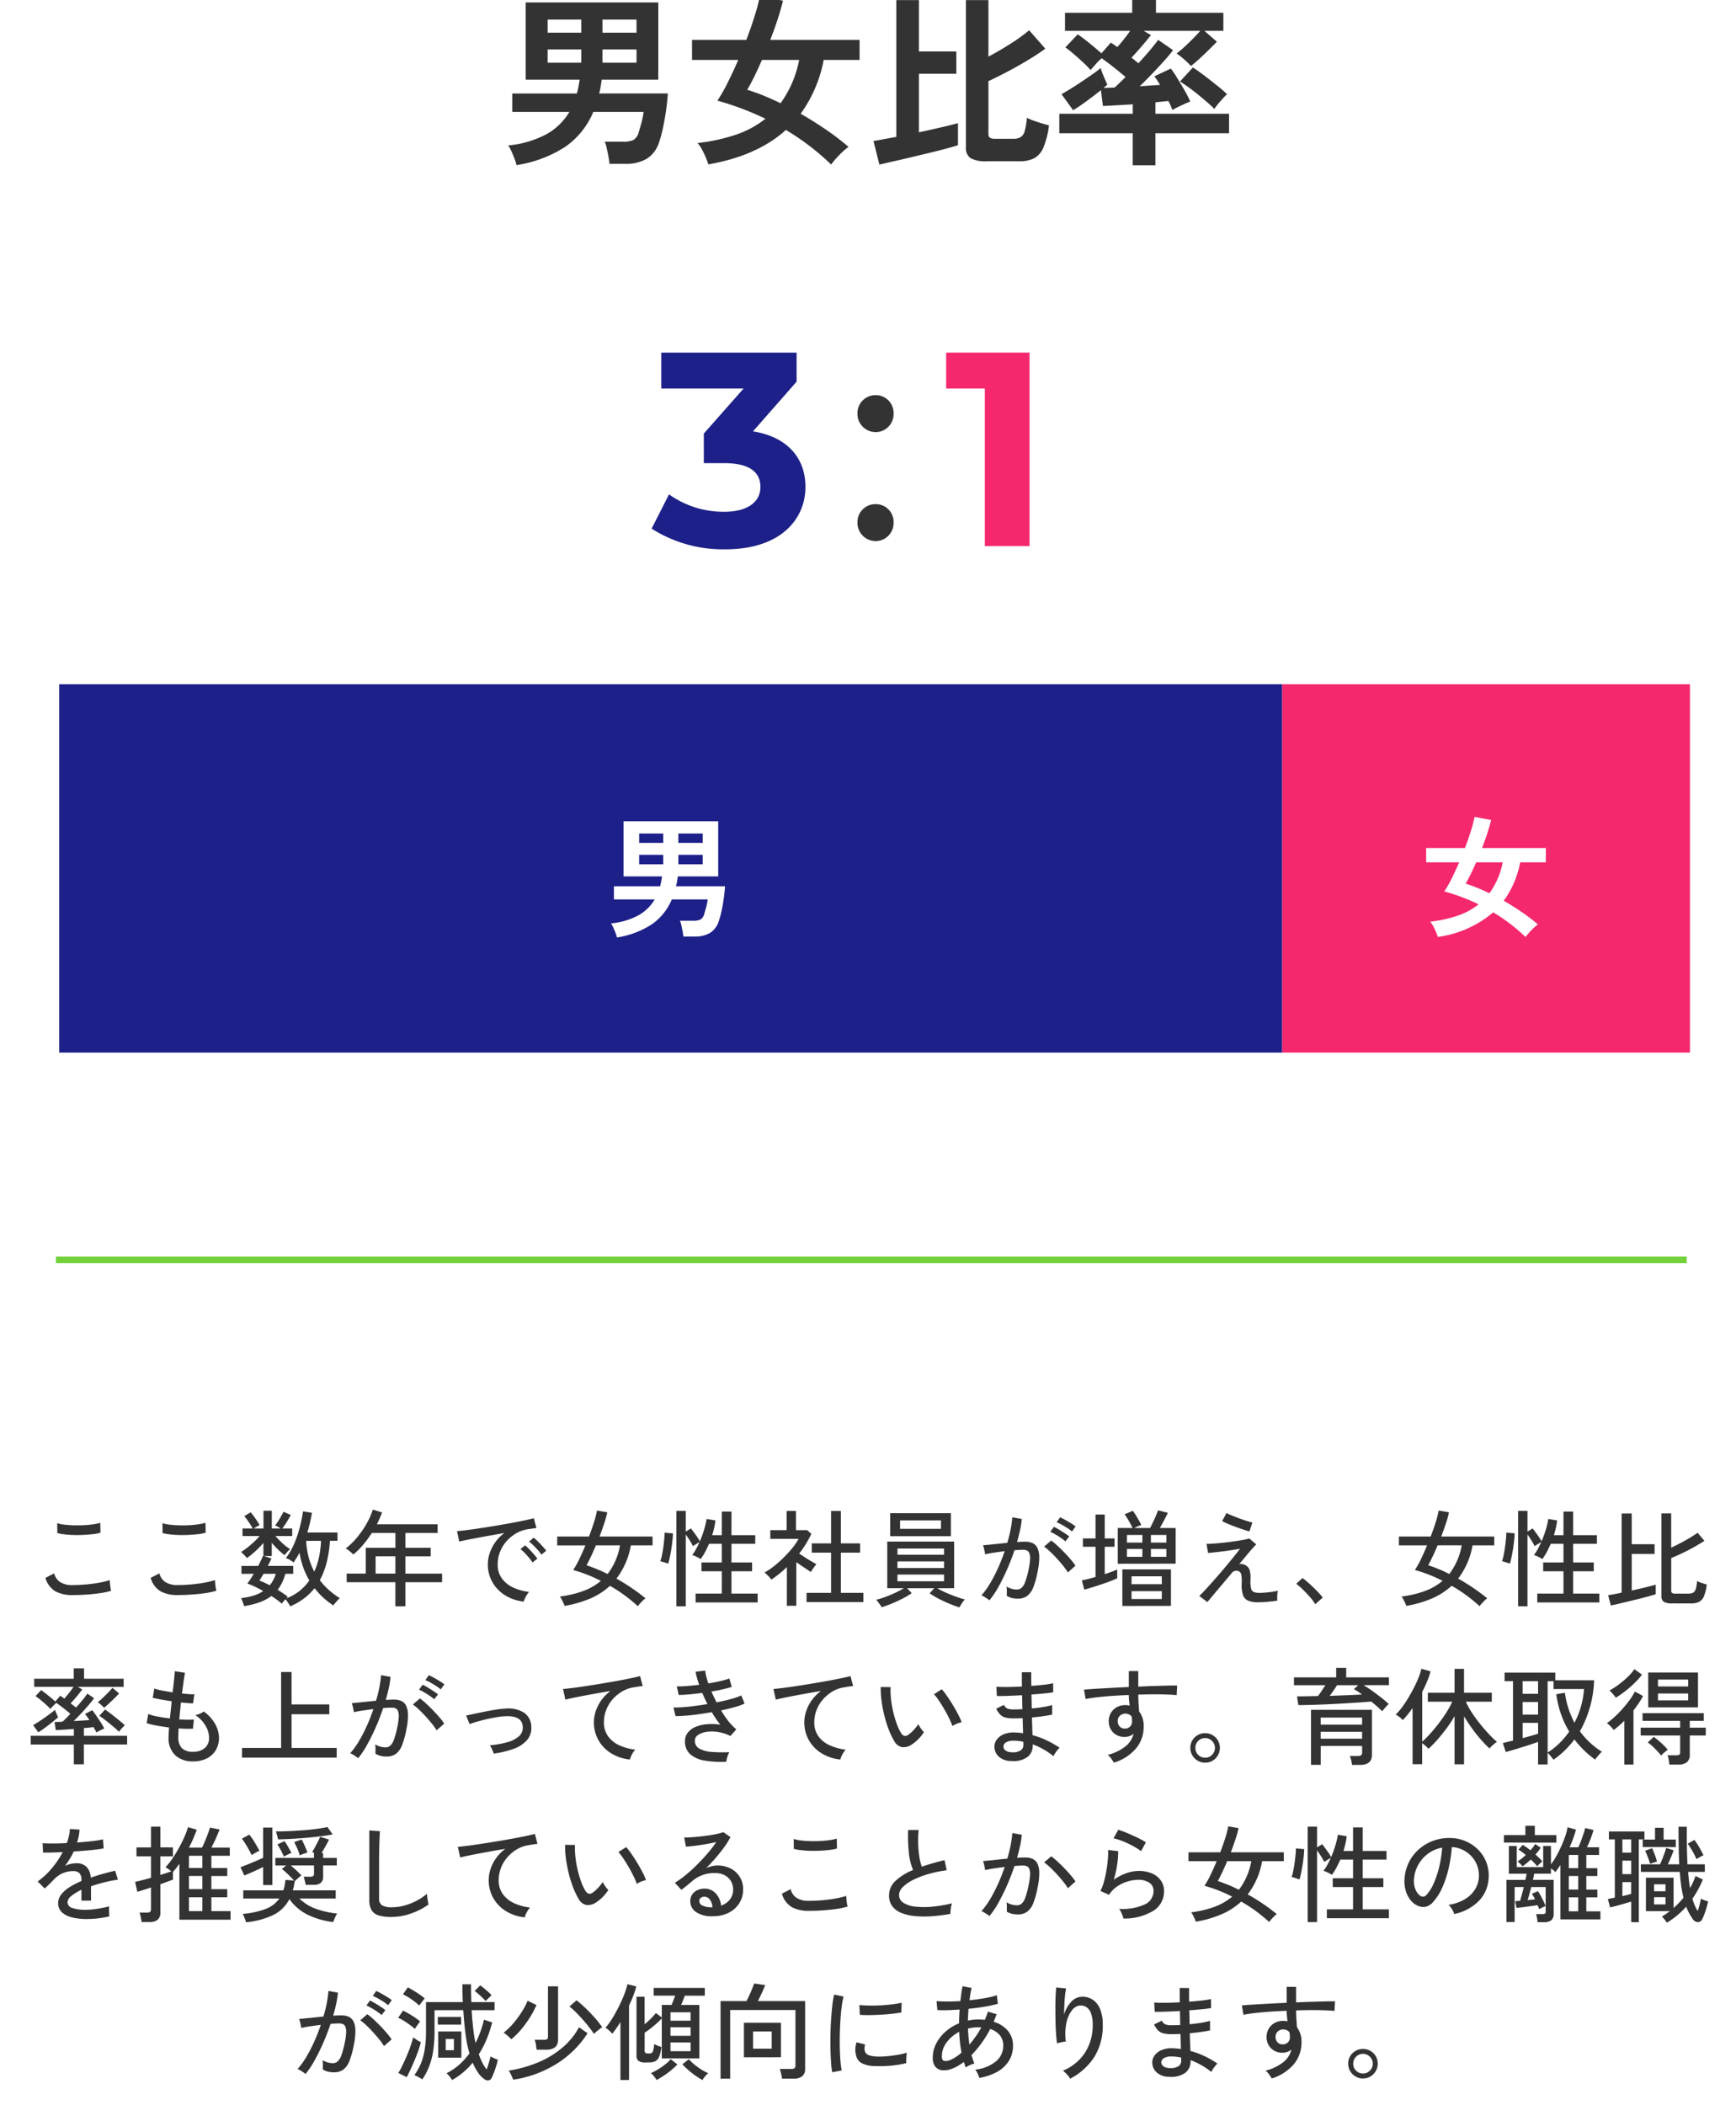 <svg xmlns="http://www.w3.org/2000/svg" xmlns:xlink="http://www.w3.org/1999/xlink" width="264" height="320" viewBox="0 0 264 320"><rect x="0" y="0" width="264" height="320" fill="#808080" stroke="none"/><defs><clipPath id="b"><rect width="264" height="320"/></clipPath></defs><g id="a" clip-path="url(#b)"><rect width="264" height="320" fill="#fff"/><g transform="translate(0 -4.5)"><g transform="translate(-1118 -4040)"><g transform="translate(1143.021 4086.5)"><path d="M-16.17-29.4v5.46h5.88V0h6.8V-29.4Z" transform="translate(135.037 41)" fill="#f5286e"/><path d="M-4.633-16.318a2.733,2.733,0,0,0,2.706-2.829,2.7,2.7,0,0,0-2.706-2.788,2.739,2.739,0,0,0-2.788,2.788A2.774,2.774,0,0,0-4.633-16.318Zm0,16.564A2.733,2.733,0,0,0-1.927-2.583,2.7,2.7,0,0,0-4.633-5.371,2.739,2.739,0,0,0-7.421-2.583,2.774,2.774,0,0,0-4.633.246Z" transform="translate(112.794 40)" fill="#333"/><path d="M-9.492-17.43l6.636-7.56V-29.4h-20.58v5.46H-10.92l-6.048,6.846V-12.6h3.108c3.864,0,5.5,1.386,5.5,3.612,0,2.394-2.1,3.78-5.5,3.78a14.278,14.278,0,0,1-8.4-2.646l-2.646,5.208A20.214,20.214,0,0,0-13.692.5c8.358,0,12.18-4.536,12.18-9.492C-1.512-13.314-4.2-16.59-9.492-17.43Z" transform="translate(98.979 41)" fill="#1d2088"/></g></g><path d="M78.548,34.1a6.1,6.1,0,0,0-.308-.994q-.224-.574-.476-1.134a5.013,5.013,0,0,0-.476-.868A15.328,15.328,0,0,0,83.1,29.4a9.286,9.286,0,0,0,3.486-3.388H77.9v-2.8h9.828q.14-.5.238-1.022t.182-1.078h-8.2V9.376h20.16V21.108h-8.6l-.168,1.064a9.269,9.269,0,0,1-.224,1.036h10.444q-.084,1.288-.28,2.646t-.462,2.6a17.845,17.845,0,0,1-.6,2.2,4.5,4.5,0,0,1-1.89,2.492,6.2,6.2,0,0,1-3.206.756H92.688a9.243,9.243,0,0,0-.154-1.078q-.126-.658-.266-1.3a4.361,4.361,0,0,0-.308-.98h2.716a3.68,3.68,0,0,0,1.68-.28,1.944,1.944,0,0,0,.784-1.2q.224-.7.434-1.512a11.379,11.379,0,0,0,.294-1.54H90.224a12.035,12.035,0,0,1-4.312,5.334A18.943,18.943,0,0,1,78.548,34.1ZM91.624,18.532H96.8V16.516h-5.18Zm-8.344,0H88.4V16.516H83.28Zm8.344-4.564H96.8V11.98h-5.18Zm-8.344,0H88.4V11.98H83.28ZM126.4,34.016a37.142,37.142,0,0,0-3.36-2.884,37.722,37.722,0,0,0-3.528-2.38q-4.312,3.92-11.788,5.236-.14-.448-.392-1.05t-.574-1.2a4.742,4.742,0,0,0-.686-.994,27.714,27.714,0,0,0,5.894-1.288,14.771,14.771,0,0,0,4.438-2.408q-1.876-.9-3.71-1.582T109.1,24.3a24.685,24.685,0,0,0,1.568-2.744q.812-1.624,1.6-3.444h-7.028V15.06h8.26q.756-1.988,1.3-3.752a25.265,25.265,0,0,0,.742-2.856l3.528.644q-.28,1.2-.784,2.758t-1.148,3.206h13.58v3.052h-5.46a20.261,20.261,0,0,1-3.5,8.176q1.9,1.092,3.78,2.366a38.347,38.347,0,0,1,3.5,2.674,8.534,8.534,0,0,0-.868.714q-.5.462-.98.994A9.969,9.969,0,0,0,126.4,34.016Zm-7.7-9.324a16.443,16.443,0,0,0,2.828-6.58h-5.656q-.56,1.288-1.134,2.464t-1.106,2.072q1.2.364,2.478.882T118.7,24.692Zm31.332,8.82a4.68,4.68,0,0,1-2.422-.462,1.832,1.832,0,0,1-.714-1.666V9.012h3.416v8.6q1.736-.924,3.444-2.016A24.172,24.172,0,0,0,156.5,13.6l2.464,2.8q-.98.728-2.478,1.638T153.35,19.82q-1.638.868-3.038,1.512V29.34a.714.714,0,0,0,.21.588,1.413,1.413,0,0,0,.826.168h2.744a2.036,2.036,0,0,0,1.162-.28,1.681,1.681,0,0,0,.6-.966,11.039,11.039,0,0,0,.308-1.946,7.639,7.639,0,0,0,.98.42q.616.224,1.274.42t1.106.308a12.817,12.817,0,0,1-.84,3.36,3.3,3.3,0,0,1-1.4,1.638,4.823,4.823,0,0,1-2.268.462Zm-16.3.5-.9-3.584q.56-.084,1.456-.252t2.016-.364V9.012h3.444v7.812h5.684v3.388h-5.684v8.9q1.792-.392,3.388-.756t2.548-.644v3.36q-.784.252-2,.574t-2.632.658q-1.414.336-2.814.672t-2.59.6Q134.464,33.848,133.736,34.016Zm38.528.112V29.256H161.092V26.288h11.172V24.86l-2.66.154q-1.232.07-1.876.1L167.42,22.7q-1.008.812-2.212,1.694t-2.016,1.358l-1.764-2.436q.5-.28,1.3-.77t1.68-1.078q.882-.588,1.68-1.148t1.3-.98a7.3,7.3,0,0,0,.28.84q.2.5.406.966t.322.714a5.483,5.483,0,0,1-.588.5q.336,0,.77-.014t.938-.042q.336-.308.756-.714t.9-.882q-.812-.7-1.848-1.512t-1.792-1.344a10.108,10.108,0,0,0-.9.9q-.476.532-.784.9a14.193,14.193,0,0,0-1.19-1.218q-.714-.658-1.414-1.26a14.548,14.548,0,0,0-1.232-.966l1.876-1.988q.476.308,1.12.812t1.316,1.064q.672.56,1.176,1.008l1.428-1.624q.224.14.462.308l.518.364q.448-.476.98-1.148t.98-1.316H161.96V10.944h10.22V8.452h3.612v2.492H186.04v2.744h-2.884l1.9,1.652q-.476.5-1.19,1.2t-1.442,1.372q-.728.672-1.316,1.12a11.181,11.181,0,0,0-1.05-1.022,10.4,10.4,0,0,0-1.134-.882,13.612,13.612,0,0,0,1.19-.994q.686-.63,1.344-1.3t1.078-1.148h-8.624l1.12.644q-.336.42-.868,1.064t-1.092,1.274q-.56.63-1.008,1.106.308.224.574.448t.49.392q.98-1.064,1.806-2.044t1.19-1.512l2.268,1.568q-.5.672-1.344,1.61t-1.82,1.96q-.98,1.022-1.9,1.918.84-.056,1.624-.112t1.456-.084q-.224-.392-.448-.742a4.856,4.856,0,0,0-.42-.574l2.52-1.176a16.391,16.391,0,0,1,.966,1.442q.574.938,1.134,1.9A13.251,13.251,0,0,1,181,24.44q-.308.112-.84.35t-1.05.49a6.094,6.094,0,0,0-.8.448q-.112-.252-.266-.616t-.35-.756q-.392.028-.91.084t-1.078.112v1.736h11.2v2.968h-11.2v4.872Zm12.4-8.568a13.99,13.99,0,0,0-1.022-.966q-.658-.574-1.414-1.19t-1.5-1.148q-.742-.532-1.274-.868l1.96-2.128q.812.532,1.82,1.3t1.932,1.512A18.279,18.279,0,0,1,186.6,23.32q-.392.364-1.008,1.064A10.628,10.628,0,0,0,184.668,25.56Z" transform="translate(0 -4.5)" fill="#333"/><path d="M11.024,18.456A5.377,5.377,0,0,1,8.44,17.9a3.47,3.47,0,0,1-1.528-2.056L8.24,15.16a2.2,2.2,0,0,0,.9,1.32,3.338,3.338,0,0,0,1.888.456q1.04,0,2.12-.1t2.008-.272a11.444,11.444,0,0,0,1.536-.384q0,.16.032.5t.08.656a3.049,3.049,0,0,0,.1.464,10.155,10.155,0,0,1-1.6.352q-.96.144-2.064.224T11.024,18.456ZM8.72,9.032,8.7,7.528a5.685,5.685,0,0,0,1.088.224q.656.08,1.424.1t1.528-.016Q13.5,7.8,14.16,7.7a8,8,0,0,0,1.088-.224l.032,1.5a5.934,5.934,0,0,1-1.056.208q-.656.08-1.424.12t-1.536.024q-.768-.016-1.44-.1A6.83,6.83,0,0,1,8.72,9.032Zm18.3,9.424A5.377,5.377,0,0,1,24.44,17.9a3.47,3.47,0,0,1-1.528-2.056l1.328-.688a2.2,2.2,0,0,0,.9,1.32,3.338,3.338,0,0,0,1.888.456q1.04,0,2.12-.1t2.008-.272a11.444,11.444,0,0,0,1.536-.384q0,.16.032.5t.08.656a3.049,3.049,0,0,0,.1.464,10.155,10.155,0,0,1-1.6.352q-.96.144-2.064.224T27.024,18.456Zm-2.3-9.424-.016-1.5a5.685,5.685,0,0,0,1.088.224q.656.08,1.424.1t1.528-.016Q29.5,7.8,30.16,7.7a8,8,0,0,0,1.088-.224l.032,1.5a5.934,5.934,0,0,1-1.056.208q-.656.08-1.424.12t-1.536.024q-.768-.016-1.44-.1A6.83,6.83,0,0,1,24.72,9.032ZM44.128,20.168a4.507,4.507,0,0,0-.3-.512,4.018,4.018,0,0,0-.424-.56q-.16.176-.32.368t-.24.3A11.1,11.1,0,0,0,41.264,18.6a6.784,6.784,0,0,1-1.808.96,12.9,12.9,0,0,1-2.336.576q-.032-.128-.12-.376t-.184-.5a1.974,1.974,0,0,0-.16-.344,10.392,10.392,0,0,0,1.872-.368,5.429,5.429,0,0,0,1.5-.7q-.64-.368-1.264-.664T37.616,16.7a7.361,7.361,0,0,0,.456-.64q.248-.384.52-.832H36.72v-1.2h2.544q.24-.448.432-.856t.3-.68l.064.016V10.52a12.4,12.4,0,0,1-1.224,1.272,14.146,14.146,0,0,1-1.288,1.048,2.141,2.141,0,0,0-.264-.32q-.184-.192-.36-.368a2.051,2.051,0,0,0-.272-.24,9.072,9.072,0,0,0,.944-.656q.512-.4,1.016-.872a11.233,11.233,0,0,0,.872-.9H36.88V8.344h1.552q-.256-.464-.616-1a9.354,9.354,0,0,0-.664-.888l.96-.576a6.659,6.659,0,0,1,.488.6q.264.36.5.72t.376.632a2.636,2.636,0,0,0-.44.224q-.264.16-.456.288h1.488V5.64h1.264v2.7h1.36q-.192-.128-.448-.272a2.523,2.523,0,0,0-.4-.192,9.757,9.757,0,0,0,.7-1.04q.352-.592.56-1.04l1.12.48q-.24.464-.608,1.056a10.1,10.1,0,0,1-.7,1.008h1.52V9.48H41.888a13.006,13.006,0,0,0,1.08,1.112,6.951,6.951,0,0,0,1.16.888,2.977,2.977,0,0,0-.44.424q-.28.312-.408.488a10.08,10.08,0,0,1-1-.856,12.466,12.466,0,0,1-.952-1.032V12.52H40.112l1.168.368q-.112.256-.248.544t-.312.592h3.872v1.2h-1.2a6.8,6.8,0,0,1-1.168,2.432q.416.256.808.52t.728.536q-.032.032-.088.1t-.136.144a7.233,7.233,0,0,0,2.016-1.128,7.651,7.651,0,0,0,1.488-1.592,11.936,11.936,0,0,1-1.488-4.224q-.208.4-.44.776t-.472.712a3.521,3.521,0,0,0-.536-.376,2.821,2.821,0,0,0-.632-.3,8.512,8.512,0,0,0,.968-1.536,14.4,14.4,0,0,0,.768-1.856A19.823,19.823,0,0,0,45.752,7.5q.216-.952.328-1.768l1.36.224q-.128.736-.3,1.488t-.4,1.5h4.576v1.264H50.176a17.67,17.67,0,0,1-.5,3.288,11.622,11.622,0,0,1-1.04,2.7,11,11,0,0,0,3.04,2.72,4.641,4.641,0,0,0-.352.36l-.392.44a1.4,1.4,0,0,0-.232.32,11.373,11.373,0,0,1-1.576-1.224,12.175,12.175,0,0,1-1.288-1.4A9.266,9.266,0,0,1,44.128,20.168Zm3.664-5.28a10.326,10.326,0,0,0,.728-2.232,14.739,14.739,0,0,0,.3-2.44H46.56a11.82,11.82,0,0,0,.376,2.48A10.345,10.345,0,0,0,47.792,14.888Zm-6.768,2.08a4.87,4.87,0,0,0,.536-.8,5.385,5.385,0,0,0,.392-.944H40.08q-.176.3-.336.56t-.288.464q.368.144.768.328T41.024,16.968Zm19.1,3.2V16.5H52.72V15.192h2.9v-3.92h4.512V9.016H56.544a16.9,16.9,0,0,1-1.3,1.768,11.377,11.377,0,0,1-1.5,1.5q-.192-.176-.528-.464a3.524,3.524,0,0,0-.64-.448A10.78,10.78,0,0,0,54.36,9.624a14.444,14.444,0,0,0,1.432-2.1A10.938,10.938,0,0,0,56.7,5.464L58.1,5.9q-.16.448-.36.9t-.424.9h9.232V9.016h-4.9v2.256H65.5v1.3H61.648v2.624h5.584V16.5H61.648v3.664ZM57.12,15.192h3.008V12.568H57.12Zm22.512,4.256a6.753,6.753,0,0,1-2.824-.96,5.6,5.6,0,0,1-1.92-1.984,5.377,5.377,0,0,1-.7-2.72,5.458,5.458,0,0,1,.272-1.656,6.229,6.229,0,0,1,.84-1.672,6.142,6.142,0,0,1,1.416-1.44l-2.016.36q-1.024.184-1.976.36t-1.7.328q-.752.152-1.184.264L69.5,8.744q.528-.048,1.44-.16T72.992,8.3q1.136-.176,2.352-.376T77.7,7.512q1.136-.208,2.048-.4t1.44-.336l.384,1.5q-.208.016-.552.064t-.776.112a5.054,5.054,0,0,0-1.736.616,5.815,5.815,0,0,0-1.464,1.192,5.472,5.472,0,0,0-1,1.624,5.078,5.078,0,0,0-.36,1.9,3.547,3.547,0,0,0,.64,2.144,4.353,4.353,0,0,0,1.72,1.384,7.89,7.89,0,0,0,2.408.664,4.627,4.627,0,0,0-.816,1.472Zm2.7-7.136a5.859,5.859,0,0,0-.544-.7q-.336-.376-.688-.72a7.709,7.709,0,0,0-.64-.568l.7-.592a6.283,6.283,0,0,1,.632.568q.376.376.728.76a6.949,6.949,0,0,1,.544.656ZM80.976,13.5a6.421,6.421,0,0,0-.528-.72q-.32-.384-.664-.736a6.4,6.4,0,0,0-.632-.576l.7-.576a7.819,7.819,0,0,1,.624.584q.368.376.712.776t.536.672Zm16.032,6.656a23.808,23.808,0,0,0-2.048-1.68,22.187,22.187,0,0,0-2.208-1.424,10.385,10.385,0,0,1-2.968,1.92A17.12,17.12,0,0,1,85.856,20.1a2.9,2.9,0,0,0-.176-.448q-.128-.272-.272-.552a2.092,2.092,0,0,0-.272-.424,15.8,15.8,0,0,0,3.568-.84A8.85,8.85,0,0,0,91.376,16.3a22.119,22.119,0,0,0-4.208-1.648,14.12,14.12,0,0,0,.928-1.664q.48-.992.928-2.08H84.736V9.56h4.832q.448-1.168.776-2.216a13.11,13.11,0,0,0,.44-1.736l1.568.272a15.6,15.6,0,0,1-.48,1.728q-.32.96-.7,1.952h8.064V10.9h-3.3a11.564,11.564,0,0,1-2.192,5.056q1.184.656,2.3,1.416t2.12,1.576a2.95,2.95,0,0,0-.376.32q-.232.224-.448.464A3.3,3.3,0,0,0,97.008,20.152Zm-4.608-4.9A9.935,9.935,0,0,0,94.288,10.9H90.624q-.368.88-.736,1.656T89.2,13.928q.768.256,1.576.584T92.4,15.256Zm10.464,4.912V5.656h1.424V8.808l.784-.48q.352.448.752,1.008a9.422,9.422,0,0,1,.608.944,15.914,15.914,0,0,0,.64-1.752,12.046,12.046,0,0,0,.384-1.64l1.344.224a10.8,10.8,0,0,1-.192,1.112q-.128.568-.3,1.128h1.456V5.768h1.472V9.352h3.616v1.312h-3.616V13.5h3.136V14.84h-3.136v3.392h3.984v1.344h-9.44V18.232h3.984V14.84h-3.088V13.5h3.088V10.664h-1.936q-.288.656-.608,1.256a7.945,7.945,0,0,1-.672,1.064,2.775,2.775,0,0,0-.376-.224q-.248-.128-.5-.24a2,2,0,0,0-.408-.144,6.354,6.354,0,0,0,.584-.9q.28-.512.536-1.088l-1.008.624a8.811,8.811,0,0,0-.488-.864q-.312-.5-.6-.9V20.168Zm-1.248-6.48q-.112-.048-.36-.128l-.48-.152a2.261,2.261,0,0,0-.36-.088,7.024,7.024,0,0,0,.248-.92q.12-.568.208-1.208t.144-1.232q.056-.592.056-.992l1.264.112q-.016.544-.088,1.208t-.184,1.336q-.112.672-.232,1.216T101.616,13.688Zm21.04,5.84V18.12h3.728V12.008h-2.928V10.6h2.928V5.672h1.488V10.6H130.8v1.408h-2.928V18.12H131.3v1.408Zm-2.992.56V14.2q-.544.528-1.144,1.008t-1.224.912a1.731,1.731,0,0,0-.28-.376q-.2-.216-.408-.416t-.336-.312a9.692,9.692,0,0,0,1.48-.992,17.866,17.866,0,0,0,1.472-1.32,18.606,18.606,0,0,0,1.3-1.432,8.381,8.381,0,0,0,.92-1.36h-4.3V8.584h2.48V5.672h1.424V8.584h1.7l.64.576a16.573,16.573,0,0,1-1.856,2.992q.416.272.912.592t.96.592q.464.272.752.432a3.482,3.482,0,0,0-.272.328q-.176.232-.336.472t-.24.384q-.448-.3-1.048-.7t-1.16-.792v6.624Zm26.24.24q-.672-.208-1.528-.56T142.72,19a10.331,10.331,0,0,1-1.344-.816l.7-.768h-4.128l.7.752a11.77,11.77,0,0,1-1.344.8q-.8.416-1.656.768t-1.576.576a3.36,3.36,0,0,0-.216-.352q-.152-.224-.32-.448a2.248,2.248,0,0,0-.3-.336,11.339,11.339,0,0,0,1.344-.416q.784-.288,1.56-.648a11.37,11.37,0,0,0,1.3-.7h-2.512V10.328H145.1v7.088h-2.56a10.838,10.838,0,0,0,1.328.68q.784.344,1.568.624a13.511,13.511,0,0,0,1.312.408,1.512,1.512,0,0,0-.3.336q-.168.24-.32.488T145.9,20.328ZM135.376,9.512v-3.5h9.232v3.5Zm1.5-1.12H143.1V7.112H136.88Zm-.4,7.968h7.088V15.336H136.48Zm0-2.016h7.088V13.336H136.48Zm0-2.016h7.088v-.944H136.48Zm13.984,6.928a2.379,2.379,0,0,0-.336-.256q-.24-.16-.488-.312a1.423,1.423,0,0,0-.392-.184,11.286,11.286,0,0,0,1.3-1.784,22.69,22.69,0,0,0,1.216-2.336q.576-1.272,1.024-2.6-.864.112-1.672.232a13.15,13.15,0,0,0-1.3.248q-.016-.144-.072-.424t-.128-.56a3.075,3.075,0,0,0-.12-.392q.56-.048,1.584-.152t2.1-.216a19.54,19.54,0,0,0,.512-2.032,16.048,16.048,0,0,0,.256-1.856l1.44.256a12.911,12.911,0,0,1-.256,1.672q-.192.888-.464,1.832.752-.048,1.232-.048a2.791,2.791,0,0,1,1.1.2,1.514,1.514,0,0,1,.744.7,3.13,3.13,0,0,1,.3,1.376,9.821,9.821,0,0,1-.24,2.224,12.839,12.839,0,0,1-.664,2.432,2.963,2.963,0,0,1-.944,1.32,2.393,2.393,0,0,1-1.432.408,3.831,3.831,0,0,1-.864-.1,2.611,2.611,0,0,1-.8-.336q.016-.288.016-.72a4.192,4.192,0,0,0-.048-.7,2.918,2.918,0,0,0,1.552.464,1.1,1.1,0,0,0,.736-.256,2.273,2.273,0,0,0,.56-.92,12.862,12.862,0,0,0,.512-1.88,9.394,9.394,0,0,0,.224-1.584,2.141,2.141,0,0,0-.12-.9.714.714,0,0,0-.376-.4,1.5,1.5,0,0,0-.56-.1q-.256,0-.592.016t-.72.048q-.5,1.488-1.136,2.936t-1.32,2.664A13.05,13.05,0,0,1,150.464,19.256Zm11.936-4.24a8.9,8.9,0,0,0-.712-1q-.456-.568-.984-1.144t-1.032-1.048a7.187,7.187,0,0,0-.888-.728l1.072-.928a8.837,8.837,0,0,1,.936.768q.52.48,1.056,1.032t.992,1.088a8.924,8.924,0,0,1,.712.936Zm-.368-4.72a7.1,7.1,0,0,0-.7-.536q-.408-.28-.84-.528a7.551,7.551,0,0,0-.768-.392l.544-.752a6.023,6.023,0,0,1,.752.4q.448.272.888.56t.7.5Zm.992-1.5a5.747,5.747,0,0,0-.712-.528q-.424-.272-.856-.512a6.061,6.061,0,0,0-.768-.368l.528-.752a7.837,7.837,0,0,1,.76.384q.456.256.9.528a6.489,6.489,0,0,1,.7.48Zm6.96,4.9V8.264h2.256q-.144-.3-.36-.7t-.44-.768a5.533,5.533,0,0,0-.416-.616l1.248-.528a6.049,6.049,0,0,1,.448.648q.24.392.472.792a8.018,8.018,0,0,1,.376.72,4.6,4.6,0,0,0-.5.184q-.328.136-.568.264h2.4q.176-.32.416-.824t.464-1.016q.224-.512.336-.848l1.488.384q-.112.24-.32.648t-.448.848q-.24.44-.448.808h2.4v5.424Zm.7,6.416V14.552h7.392V20.1Zm-5.792-2.48-.368-1.408q.416-.08.96-.216t1.12-.3V11.112h-1.92V9.848h1.92V6.216H168V9.848h1.488v1.264H168v4.16a18.8,18.8,0,0,0,1.9-.7V15.9q-.432.208-1.08.456t-1.368.488q-.72.24-1.392.448T164.9,17.624Zm7.184,1.424h4.608V17.864H172.08Zm0-2.256h4.608V15.608H172.08Zm-.7-4.16h2.352V11.448h-2.352Zm3.648,0h2.352V11.448h-2.352Zm-3.648-2.16h2.352V9.32h-2.352Zm3.648,0h2.352V9.32h-2.352Zm16.288,9.072a3.837,3.837,0,0,1-1.488-.24,1.432,1.432,0,0,1-.792-.864,4.791,4.791,0,0,1-.2-1.744,5.675,5.675,0,0,0-.064-1.344.711.711,0,0,0-.384-.528.887.887,0,0,0-1.12.352l-1.5,1.776q-.728.864-1.288,1.536t-.864,1.024l-1.232-.928q.384-.352,1-1.024t1.352-1.5q.736-.832,1.472-1.712t1.36-1.648q.624-.768,1.024-1.3-.528.1-1.224.208t-1.416.2q-.72.088-1.312.152t-.912.1l-.24-1.392q.368,0,1-.04t1.384-.12q.752-.08,1.528-.184t1.456-.224q.68-.12,1.144-.248l1.056.9a6.027,6.027,0,0,0-.576.6q-.4.456-.928,1.088l-1.1,1.32a.868.868,0,0,1,.5-.016,1.422,1.422,0,0,1,.5.192,1.261,1.261,0,0,1,.568.648,4.023,4.023,0,0,1,.152,1.512,4.653,4.653,0,0,0,.1,1.36.748.748,0,0,0,.44.544,2.434,2.434,0,0,0,.808.112q.384,0,.9-.04t1.04-.12q.52-.08.888-.16a3.129,3.129,0,0,0-.1.736,5.013,5.013,0,0,0,.008.768q-.72.112-1.552.184T191.312,19.544ZM190,8.776q-.336-.08-.912-.272t-1.224-.432q-.648-.24-1.192-.472a7.576,7.576,0,0,1-.816-.392l.672-1.232a5.041,5.041,0,0,0,.72.352q.5.208,1.1.432t1.184.408q.576.184.928.264Zm10.016,11.072a7.054,7.054,0,0,0-.8-1.08q-.512-.584-1.072-1.136a9.114,9.114,0,0,0-1.024-.888l.96-.88a13.77,13.77,0,0,1,1.08.9q.6.544,1.144,1.1a9.544,9.544,0,0,1,.848.976Zm24.992.3a23.808,23.808,0,0,0-2.048-1.68,22.187,22.187,0,0,0-2.208-1.424,10.385,10.385,0,0,1-2.968,1.92,17.12,17.12,0,0,1-3.928,1.136,2.9,2.9,0,0,0-.176-.448q-.128-.272-.272-.552a2.091,2.091,0,0,0-.272-.424,15.8,15.8,0,0,0,3.568-.84,8.85,8.85,0,0,0,2.672-1.544,22.12,22.12,0,0,0-4.208-1.648,14.12,14.12,0,0,0,.928-1.664q.48-.992.928-2.08h-4.288V9.56h4.832q.448-1.168.776-2.216a13.107,13.107,0,0,0,.44-1.736l1.568.272a15.6,15.6,0,0,1-.48,1.728q-.32.96-.7,1.952h8.064V10.9h-3.3a11.564,11.564,0,0,1-2.192,5.056q1.184.656,2.3,1.416t2.12,1.576a2.951,2.951,0,0,0-.376.32q-.232.224-.448.464A3.3,3.3,0,0,0,225.008,20.152Zm-4.608-4.9a9.936,9.936,0,0,0,1.888-4.352h-3.664q-.368.88-.736,1.656t-.688,1.368q.768.256,1.576.584T220.4,15.256Zm10.464,4.912V5.656h1.424V8.808l.784-.48q.352.448.752,1.008a9.425,9.425,0,0,1,.608.944,15.917,15.917,0,0,0,.64-1.752,12.047,12.047,0,0,0,.384-1.64l1.344.224a10.8,10.8,0,0,1-.192,1.112q-.128.568-.3,1.128h1.456V5.768h1.472V9.352h3.616v1.312h-3.616V13.5h3.136V14.84h-3.136v3.392h3.984v1.344h-9.44V18.232h3.984V14.84h-3.088V13.5h3.088V10.664h-1.936q-.288.656-.608,1.256a7.944,7.944,0,0,1-.672,1.064,2.776,2.776,0,0,0-.376-.224q-.248-.128-.5-.24a2,2,0,0,0-.408-.144,6.356,6.356,0,0,0,.584-.9q.28-.512.536-1.088l-1.008.624a8.814,8.814,0,0,0-.488-.864q-.312-.5-.6-.9V20.168Zm-1.248-6.48q-.112-.048-.36-.128l-.48-.152a2.261,2.261,0,0,0-.36-.088,7.023,7.023,0,0,0,.248-.92q.12-.568.208-1.208t.144-1.232q.056-.592.056-.992l1.264.112q-.016.544-.088,1.208t-.184,1.336q-.112.672-.232,1.216T229.616,13.688ZM254.24,19.72a2.241,2.241,0,0,1-1.232-.248,1.013,1.013,0,0,1-.352-.888V6.04h1.488v5.216q.7-.336,1.456-.728t1.424-.8q.672-.408,1.136-.744l1.04,1.232q-.624.4-1.5.9t-1.816.944q-.936.448-1.736.768v4.944a.461.461,0,0,0,.12.352.748.748,0,0,0,.488.112h2.032a1.443,1.443,0,0,0,.7-.144.94.94,0,0,0,.392-.56,5.585,5.585,0,0,0,.2-1.216,3.612,3.612,0,0,0,.7.3q.464.152.768.232a6.309,6.309,0,0,1-.432,1.808,1.636,1.636,0,0,1-.768.848,2.835,2.835,0,0,1-1.2.224Zm-9.28.32-.4-1.552q.336-.064.872-.16t1.176-.24V6.056h1.536v4.672h3.472V12.2h-3.472v5.568q1.072-.24,2.064-.48t1.584-.416v1.456q-.448.144-1.144.336t-1.5.392q-.808.2-1.608.392t-1.48.352Q245.376,19.96,244.96,20.04ZM11.232,44.184V41.176H4.672V39.848h6.56v-1.04q-.832.064-1.584.112t-1.168.064L8.3,37.752q.448,0,1.216-.048.24-.224.544-.528t.64-.672q-.48-.416-1.088-.888T8.56,34.84q-.16.144-.464.448a4.494,4.494,0,0,0-.432.48,9.5,9.5,0,0,0-.7-.688q-.408-.368-.824-.712a8.211,8.211,0,0,0-.736-.552l.848-.912q.288.192.68.5t.792.64q.4.328.672.6l.768-.88q.128.08.288.192t.336.24q.32-.368.712-.864t.68-.928H5.2V31.176h6.016V29.592h1.568v1.584H18.8v1.232H11.824l.688.4q-.208.272-.52.664t-.648.776q-.336.384-.608.672.224.16.44.328t.392.312q.544-.608,1.016-1.192a11.007,11.007,0,0,0,.7-.936l1.024.7q-.32.448-.84,1.056t-1.12,1.248q-.6.64-1.144,1.168.64-.032,1.264-.072l1.12-.072a7.745,7.745,0,0,0-.656-.928l1.088-.576q.24.288.6.808t.712,1.064a8.553,8.553,0,0,1,.528.912q-.128.048-.376.168t-.48.24a3,3,0,0,0-.344.2,2.941,2.941,0,0,0-.184-.368q-.12-.208-.248-.464-.288.048-.672.088t-.8.072v1.168h6.576v1.328H12.752v3.008ZM18.1,39.24q-.24-.24-.616-.568t-.808-.68q-.432-.352-.84-.664t-.728-.52l.864-.944q.464.3,1.04.752t1.112.888q.536.44.856.744a3.878,3.878,0,0,0-.28.272q-.184.192-.352.392A3.1,3.1,0,0,0,18.1,39.24Zm-12.272.08L5.04,38.232q.3-.176.752-.464t.928-.624q.48-.336.92-.664t.728-.584a3.127,3.127,0,0,0,.128.368q.1.24.2.456a3.078,3.078,0,0,1,.136.312q-.4.352-.944.792t-1.1.84Q6.24,39.064,5.824,39.32Zm10-3.728a4.208,4.208,0,0,0-.464-.456,4.567,4.567,0,0,0-.5-.392,9.1,9.1,0,0,0,.76-.656q.44-.416.856-.848t.624-.688l1.008.864q-.272.3-.68.7t-.832.792Q16.176,35.3,15.824,35.592ZM29.36,43.736a3.81,3.81,0,0,1-2.712-.936,3.539,3.539,0,0,1-1.016-2.68q0-.272.024-.664t.056-.872q-1.024-.128-1.936-.3a10.62,10.62,0,0,1-1.472-.36l.24-1.392a7.486,7.486,0,0,0,1.392.384q.9.176,1.9.288.064-.608.136-1.28t.136-1.328q-.88-.128-1.672-.272t-1.208-.256l.24-1.408a7.209,7.209,0,0,0,1.136.3q.768.152,1.648.28.128-1.04.216-1.9t.12-1.312l1.552.24q-.1.464-.216,1.3t-.248,1.848q.592.064,1.088.1a7.152,7.152,0,0,0,.8.016L29.36,34.92q-.3,0-.784-.04t-1.056-.1q-.064.64-.136,1.3t-.12,1.28q.672.032,1.256.04t.968-.024l-.144,1.392a17.224,17.224,0,0,1-2.176-.048q-.048.784-.048,1.344a2.313,2.313,0,0,0,.528,1.656,2.284,2.284,0,0,0,1.712.552,2.639,2.639,0,0,0,1.784-.56,2,2,0,0,0,.648-1.6,3.642,3.642,0,0,0-.528-1.784A4.641,4.641,0,0,0,29.7,36.712a3.4,3.4,0,0,0,.72-.232,2.114,2.114,0,0,0,.56-.328,5.8,5.8,0,0,1,1.736,1.9,4.348,4.348,0,0,1,.584,2.1,3.551,3.551,0,0,1-.5,1.9A3.318,3.318,0,0,1,31.424,43.3,4.562,4.562,0,0,1,29.36,43.736Zm7.44-.576V41.7h5.952V30.152h1.584V35.08H50.08v1.488H44.336V41.7H51.2V43.16Zm17.664.1A2.378,2.378,0,0,0,54.128,43q-.24-.16-.488-.312a1.423,1.423,0,0,0-.392-.184,11.286,11.286,0,0,0,1.3-1.784,22.693,22.693,0,0,0,1.216-2.336q.576-1.272,1.024-2.6-.864.112-1.672.232a13.151,13.151,0,0,0-1.3.248q-.016-.144-.072-.424t-.128-.56a3.073,3.073,0,0,0-.12-.392q.56-.048,1.584-.152t2.1-.216a19.543,19.543,0,0,0,.512-2.032,16.046,16.046,0,0,0,.256-1.856l1.44.256a12.91,12.91,0,0,1-.256,1.672q-.192.888-.464,1.832.752-.048,1.232-.048a2.791,2.791,0,0,1,1.1.2,1.514,1.514,0,0,1,.744.7,3.13,3.13,0,0,1,.3,1.376,9.821,9.821,0,0,1-.24,2.224,12.838,12.838,0,0,1-.664,2.432,2.963,2.963,0,0,1-.944,1.32A2.393,2.393,0,0,1,58.752,43a3.831,3.831,0,0,1-.864-.1,2.611,2.611,0,0,1-.8-.336q.016-.288.016-.72a4.191,4.191,0,0,0-.048-.7,2.918,2.918,0,0,0,1.552.464,1.1,1.1,0,0,0,.736-.256,2.273,2.273,0,0,0,.56-.92,12.861,12.861,0,0,0,.512-1.88,9.393,9.393,0,0,0,.224-1.584,2.141,2.141,0,0,0-.12-.9.714.714,0,0,0-.376-.4,1.5,1.5,0,0,0-.56-.1q-.256,0-.592.016t-.72.048q-.5,1.488-1.136,2.936t-1.32,2.664A13.051,13.051,0,0,1,54.464,43.256ZM66.4,39.016a8.9,8.9,0,0,0-.712-1q-.456-.568-.984-1.144t-1.032-1.048a7.187,7.187,0,0,0-.888-.728l1.072-.928a8.837,8.837,0,0,1,.936.768q.52.48,1.056,1.032t.992,1.088a8.924,8.924,0,0,1,.712.936Zm-.368-4.72a7.1,7.1,0,0,0-.7-.536q-.408-.28-.84-.528a7.55,7.55,0,0,0-.768-.392l.544-.752a6.024,6.024,0,0,1,.752.4q.448.272.888.56t.7.5Zm.992-1.5a5.747,5.747,0,0,0-.712-.528q-.424-.272-.856-.512a6.062,6.062,0,0,0-.768-.368l.528-.752a7.836,7.836,0,0,1,.76.384q.456.256.9.528a6.487,6.487,0,0,1,.7.48Zm8.064,9.76q-.1-.288-.256-.648a3.85,3.85,0,0,0-.336-.616,14.186,14.186,0,0,0,2.688-.48,4.318,4.318,0,0,0,1.744-.9A1.723,1.723,0,0,0,79.5,38.52q-.064-1.76-2.624-1.648a9.9,9.9,0,0,0-1.264.136q-.736.12-1.536.3t-1.5.384q-.7.2-1.168.376a1.759,1.759,0,0,0-.08-.208q-.08-.192-.176-.44t-.176-.44a1.4,1.4,0,0,0-.1-.208q.464-.1,1.24-.264t1.656-.344q.88-.176,1.7-.3a11.193,11.193,0,0,1,1.36-.144,4.479,4.479,0,0,1,2.936.664A2.653,2.653,0,0,1,80.8,38.472a2.83,2.83,0,0,1-.664,2.04,4.841,4.841,0,0,1-2.016,1.312A14.289,14.289,0,0,1,75.088,42.552Zm20.7.9a6.712,6.712,0,0,1-2.84-.944,5.538,5.538,0,0,1-1.936-1.992,5.492,5.492,0,0,1-.424-4.384,6.109,6.109,0,0,1,.84-1.664,6.213,6.213,0,0,1,1.416-1.432q-.992.16-2.016.344t-1.968.36q-.944.176-1.7.336t-1.184.272l-.352-1.616q.528-.048,1.44-.16t2.056-.288q1.144-.176,2.36-.376t2.36-.408q1.144-.208,2.056-.4t1.44-.336l.4,1.52q-.224.016-.568.064t-.776.128a4.811,4.811,0,0,0-1.736.6A5.815,5.815,0,0,0,93.2,34.264a5.472,5.472,0,0,0-1,1.624,5.078,5.078,0,0,0-.36,1.9,3.547,3.547,0,0,0,.64,2.144A4.291,4.291,0,0,0,94.2,41.3a8.04,8.04,0,0,0,2.408.656,3.354,3.354,0,0,0-.512.744A3.2,3.2,0,0,0,95.792,43.448Zm14.656.336a15.083,15.083,0,0,1-3.24-.168,4.457,4.457,0,0,1-2.224-.96,2.535,2.535,0,0,1-.808-2.008,2.029,2.029,0,0,1,.448-1.32,2.971,2.971,0,0,1,1.208-.864,5.789,5.789,0,0,1,1.728-.392,8.393,8.393,0,0,1,1.992.08,9.248,9.248,0,0,1-.672-.9q-.32-.488-.64-1-1.024.176-2.048.32t-1.92.208q-.9.064-1.536.064l-.32-1.312q.592.016,1.416-.04t1.792-.184q.968-.128,1.96-.288-.208-.416-.408-.848t-.376-.848q-.992.128-1.936.216t-1.648.088l-.288-1.3a15.324,15.324,0,0,0,1.568-.056q.9-.072,1.84-.184a13.359,13.359,0,0,1-.56-1.984l1.472-.176a5.539,5.539,0,0,0,.16.888q.128.5.32,1.064.96-.16,1.8-.352a10.55,10.55,0,0,0,1.384-.4l.368,1.28q-.528.176-1.336.36t-1.752.344q.176.4.376.816t.408.832q1.216-.24,2.224-.52a9.588,9.588,0,0,0,1.536-.536l.5,1.232a8.973,8.973,0,0,1-1.5.544q-.952.272-2.072.5a13.533,13.533,0,0,0,1.1,1.624,8.3,8.3,0,0,0,1.216,1.256l-.9,1.008a6.424,6.424,0,0,0-1.944-.616,5.608,5.608,0,0,0-1.744,0,2.968,2.968,0,0,0-1.248.48,1.014,1.014,0,0,0-.472.84,1.327,1.327,0,0,0,.7,1.224,4.517,4.517,0,0,0,1.9.5,21.457,21.457,0,0,0,2.648.032,3.209,3.209,0,0,0-.312.736A4.39,4.39,0,0,0,110.448,43.784Zm17.344-.336a6.712,6.712,0,0,1-2.84-.944,5.538,5.538,0,0,1-1.936-1.992,5.492,5.492,0,0,1-.424-4.384,6.109,6.109,0,0,1,.84-1.664,6.213,6.213,0,0,1,1.416-1.432q-.992.16-2.016.344t-1.968.36q-.944.176-1.7.336t-1.184.272l-.352-1.616q.528-.048,1.44-.16t2.056-.288q1.144-.176,2.36-.376t2.36-.408q1.144-.208,2.056-.4t1.44-.336l.4,1.52q-.224.016-.568.064t-.776.128a4.811,4.811,0,0,0-1.736.6,5.815,5.815,0,0,0-1.464,1.192,5.472,5.472,0,0,0-1,1.624,5.078,5.078,0,0,0-.36,1.9,3.547,3.547,0,0,0,.64,2.144A4.291,4.291,0,0,0,126.2,41.3a8.04,8.04,0,0,0,2.408.656,3.355,3.355,0,0,0-.512.744A3.2,3.2,0,0,0,127.792,43.448Zm10.752-2.208a2.173,2.173,0,0,1-1.344.328,1.733,1.733,0,0,1-1.2-.92,11.145,11.145,0,0,1-.848-1.768,18.092,18.092,0,0,1-.664-2.128,19.9,19.9,0,0,1-.424-2.24,14.457,14.457,0,0,1-.128-2.088l1.5.016a12.58,12.58,0,0,0,.064,1.76,15.482,15.482,0,0,0,.312,1.888,16.817,16.817,0,0,0,.512,1.792,8.26,8.26,0,0,0,.664,1.472q.272.448.56.5a.753.753,0,0,0,.576-.16,5.1,5.1,0,0,0,.84-.744,5.758,5.758,0,0,0,.7-.888,3.087,3.087,0,0,0,.376.656,4.728,4.728,0,0,0,.472.576,6.768,6.768,0,0,1-.9,1.1A5.54,5.54,0,0,1,138.544,41.24Zm6.3-2.88a10.209,10.209,0,0,0-.464-1.1q-.32-.672-.736-1.392t-.84-1.352a8.711,8.711,0,0,0-.76-1l1.184-.752a11.86,11.86,0,0,1,.824,1.072q.456.656.9,1.4t.792,1.416a9.12,9.12,0,0,1,.5,1.136,3.57,3.57,0,0,0-.768.232A3.17,3.17,0,0,0,144.848,38.36Zm8.928,5.312a2.779,2.779,0,0,1-1.9-.688,2.016,2.016,0,0,1-.64-1.536,1.812,1.812,0,0,1,.392-1.08,2.541,2.541,0,0,1,1.072-.776,3.918,3.918,0,0,1,1.64-.256q.32.016.632.04t.616.072l-.064-2.288q-.336.016-.672.024t-.672.008a4.932,4.932,0,0,1-1.3-.136,1.691,1.691,0,0,1-.784-.456,3.808,3.808,0,0,1-.592-.88l1.168-.576a1.2,1.2,0,0,0,.544.56,2.77,2.77,0,0,0,.992.128q.3,0,.624-.008t.656-.024q-.016-.528-.024-1.064t-.024-1.064q-1.168.064-2.208.1t-1.632.016l-.064-1.408q.544.048,1.608.04t2.28-.072q-.016-.56-.016-1.112V30.184h1.424v1q0,.52.016,1.08,1.072-.08,1.968-.184a11.433,11.433,0,0,0,1.344-.216l.016,1.36a13.046,13.046,0,0,1-1.344.184q-.9.088-1.968.168.032,1.072.048,2.112.944-.08,1.768-.216a10.187,10.187,0,0,0,1.336-.3v1.456q-.592.128-1.384.24t-1.688.192q.016.768.04,1.448t.04,1.24a12.458,12.458,0,0,1,2.184.808,15.147,15.147,0,0,1,1.944,1.112,2.281,2.281,0,0,0-.344.36,5.632,5.632,0,0,0-.368.512,3.449,3.449,0,0,0-.232.408,10.562,10.562,0,0,0-3.152-1.792v.192a2.115,2.115,0,0,1-.768,1.7A3.581,3.581,0,0,1,153.776,43.672Zm.048-1.328a2.246,2.246,0,0,0,1.392-.28.938.938,0,0,0,.416-.776v-.232q0-.136-.016-.312a7.048,7.048,0,0,0-.736-.12,6.662,6.662,0,0,0-.72-.04,2.138,2.138,0,0,0-1.16.256.739.739,0,0,0-.392.624.75.75,0,0,0,.3.6A1.555,1.555,0,0,0,153.824,42.344Zm15.584,1.584q-.144-.24-.384-.584a2.856,2.856,0,0,0-.56-.6,7.345,7.345,0,0,0,2.72-1.312,3.585,3.585,0,0,0,1.216-1.9,2.1,2.1,0,0,1-1.328.48,2.4,2.4,0,0,1-1.752-.648,2.342,2.342,0,0,1-.7-1.672,2.463,2.463,0,0,1,.3-1.288,2.333,2.333,0,0,1,.9-.9,2.6,2.6,0,0,1,1.312-.328q.176,0,.344.016a1.7,1.7,0,0,1,.328.064q-.048-.368-.088-.776t-.04-.84q-1.312.048-2.552.136t-2.28.208q-1.04.12-1.744.264l-.24-1.424q.64-.064,1.7-.128t2.392-.136q1.328-.072,2.72-.136V30.008H173.1v2.368q1.216-.064,2.344-.1l2.056-.056q.928-.024,1.52-.008l-.08,1.456q-.976-.1-2.536-.12t-3.3.04q0,.624.04,1.288t.088,1.272a3.54,3.54,0,0,1,.688,2.272,5.084,5.084,0,0,1-1.192,3.384A7.149,7.149,0,0,1,169.408,43.928Zm1.68-5.184a1.1,1.1,0,0,0,.776-.312,1.029,1.029,0,0,0,.3-.76q0-.176-.016-.368t-.048-.4a1.214,1.214,0,0,0-.944-.432,1.188,1.188,0,0,0-.84.32,1.037,1.037,0,0,0-.328.832,1.137,1.137,0,0,0,.3.816A1,1,0,0,0,171.088,38.744Zm12.192,5.184a2.2,2.2,0,0,1-1.128-.3,2.28,2.28,0,0,1-.824-.816,2.275,2.275,0,0,1,0-2.272,2.235,2.235,0,0,1,1.952-1.1,2.183,2.183,0,0,1,1.136.3,2.256,2.256,0,0,1,.808.808,2.286,2.286,0,0,1-.008,2.264,2.322,2.322,0,0,1-.808.816A2.141,2.141,0,0,1,183.28,43.928Zm0-.752a1.419,1.419,0,0,0,1.048-.448,1.439,1.439,0,0,0,.44-1.04,1.471,1.471,0,0,0-.432-1.056,1.478,1.478,0,0,0-2.112-.008,1.463,1.463,0,0,0-.432,1.064,1.444,1.444,0,0,0,.432,1.048A1.423,1.423,0,0,0,183.28,43.176Zm22.336,1.088a5.2,5.2,0,0,0-.128-.712,4.052,4.052,0,0,0-.208-.648h1.248a.749.749,0,0,0,.488-.12.571.571,0,0,0,.136-.44v-.96h-6.3v2.864h-1.472V35.9h9.264v6.832q0,1.536-1.776,1.536Zm4.576-8.16q-.3-.32-.736-.7t-.928-.776q-.832.08-1.928.152t-2.32.144q-1.224.072-2.464.128t-2.36.088q-1.12.032-2,.032l-.208-1.328q.7,0,1.52-.016l1.664-.032q.288-.368.584-.808t.536-.84h-4.768V30.968H203.2v-1.44h1.52v1.44h6.5v1.184H207.36q.624.368,1.328.872t1.368,1.024a14.557,14.557,0,0,1,1.128.968,4.391,4.391,0,0,0-.32.32q-.208.224-.392.44Zm-9.344,2.032h6.3V37.08h-6.3Zm0,2.144h6.3V39.24h-6.3Zm1.376-6.512,2.648-.1q1.288-.048,2.264-.112-.32-.24-.64-.448t-.592-.368l.656-.592h-3.232q-.224.384-.52.808T202.224,33.768ZM221.2,44.184V36.856a17.758,17.758,0,0,1-1.232,1.88q-.688.92-1.392,1.72a16.674,16.674,0,0,1-1.344,1.376,2.913,2.913,0,0,0-.432-.44q-.3-.264-.528-.424v3.2h-1.456V35.624q-.368.528-.744.992t-.744.848a3.368,3.368,0,0,0-.5-.464,3.24,3.24,0,0,0-.584-.368,9.208,9.208,0,0,0,.96-1.112q.5-.664.968-1.448t.88-1.592q.408-.808.7-1.544a8.072,8.072,0,0,0,.4-1.28l1.408.4a13.848,13.848,0,0,1-.536,1.528q-.328.792-.744,1.592v7.568A13.894,13.894,0,0,0,217.5,39.52q.656-.728,1.3-1.568t1.176-1.688a12.788,12.788,0,0,0,.872-1.6h-3.712V33.3H221.2V29.672h1.44V33.3h4.224v1.36h-3.952a11.53,11.53,0,0,0,.9,1.632q.56.864,1.232,1.7t1.352,1.568a14.182,14.182,0,0,0,1.256,1.208,2.7,2.7,0,0,0-.376.272q-.232.192-.44.392a3.392,3.392,0,0,0-.32.344,18.365,18.365,0,0,1-1.32-1.368q-.7-.792-1.352-1.7t-1.2-1.824v7.3Zm12.7.016V40.776q-.48.176-1.136.392t-1.36.432q-.7.216-1.344.408t-1.072.3l-.448-1.36q.24-.048.648-.152t.9-.216v-9.04h-1.28v-1.3h7.712v1.168h5.9a16.857,16.857,0,0,1-2.16,7.76,12.025,12.025,0,0,0,3.344,3.1,4.429,4.429,0,0,0-.344.352q-.2.224-.392.456a3.364,3.364,0,0,0-.288.392,14.6,14.6,0,0,1-3.152-3.072,13.7,13.7,0,0,1-3.184,3.088q-.064-.1-.224-.3t-.344-.416a2.355,2.355,0,0,0-.328-.328V44.2Zm1.456-1.808a10.837,10.837,0,0,0,1.824-1.448,12.136,12.136,0,0,0,1.456-1.736,14.377,14.377,0,0,1-1.24-2.632,15.257,15.257,0,0,1-.728-3.048l1.312-.224a12.921,12.921,0,0,0,.536,2.376,14.408,14.408,0,0,0,.92,2.184,12.592,12.592,0,0,0,1-2.52,13.5,13.5,0,0,0,.456-2.6h-4.64v-1.2h-.9ZM231.552,40.2q.688-.176,1.32-.36t1.032-.3V37.88h-2.352Zm0-3.568H233.9v-1.92h-2.352Zm0-3.168H233.9v-1.92h-2.352Zm19.1,2.064v-5.3h7.568v5.3Zm3.216,8.688q-.032-.3-.1-.728a2.984,2.984,0,0,0-.184-.68h1.344a.827.827,0,0,0,.456-.088q.12-.088.12-.408V39.8h-6V38.616h6v-1.04h-5.712V36.408H259.1v1.168h-2.128v1.04h2.432V39.8h-2.432v2.9a1.446,1.446,0,0,1-.424,1.152,1.98,1.98,0,0,1-1.32.368Zm-6.848,0V37.56q-.4.4-.808.752t-.808.656a2.489,2.489,0,0,0-.272-.336q-.192-.208-.408-.416a1.9,1.9,0,0,0-.36-.288,10.871,10.871,0,0,0,1.128-.912,16.643,16.643,0,0,0,1.216-1.232q.6-.672,1.112-1.368a8.467,8.467,0,0,0,.8-1.288l1.248.672q-.3.56-.672,1.112t-.784,1.08v8.224Zm-1.3-10.16a6.773,6.773,0,0,0-.424-.544,4,4,0,0,0-.536-.544,12.942,12.942,0,0,0,1.44-.936,13.321,13.321,0,0,0,1.344-1.144,7.9,7.9,0,0,0,1.008-1.168l1.152.832A10.739,10.739,0,0,1,248.5,31.9a17.688,17.688,0,0,1-1.424,1.224A13.486,13.486,0,0,1,245.728,34.056Zm6.416.4h4.592v-1.04h-4.592Zm0-2.112h4.592V31.3h-4.592Zm.48,10.512a8.55,8.55,0,0,0-.6-.7q-.36-.384-.736-.736a5.156,5.156,0,0,0-.7-.56l.912-.848q.336.24.736.576t.768.7a7.658,7.658,0,0,1,.624.68q-.208.16-.52.416A3.214,3.214,0,0,0,252.624,42.856ZM13.168,67.7a8.986,8.986,0,0,1-2.208-.248,3.483,3.483,0,0,1-1.544-.776,1.811,1.811,0,0,1-.568-1.392,2.109,2.109,0,0,1,.464-1.32,4.9,4.9,0,0,1,1.272-1.112,12.1,12.1,0,0,1,1.8-.928v-.176a1.38,1.38,0,0,0-.3-1.008,1.166,1.166,0,0,0-.76-.32,3.953,3.953,0,0,0-3.12,1.264q-.288.3-.688.7t-.72.672L5.728,61.992a11.4,11.4,0,0,0,2.136-1.984,13.408,13.408,0,0,0,1.672-2.48q-.976.048-1.784.064t-1.208,0L6.48,56.168q.512.048,1.512.048t2.168-.064a8.318,8.318,0,0,0,.328-1.1,5.684,5.684,0,0,0,.136-1.04l1.472.1a7.037,7.037,0,0,1-.384,1.952q1.232-.08,2.312-.208a13.389,13.389,0,0,0,1.64-.272l.1,1.376q-.448.1-1.176.184t-1.6.16q-.872.072-1.784.136a9.063,9.063,0,0,1-.592,1.112q-.352.568-.72,1.08a3.26,3.26,0,0,1,.856-.312,4.136,4.136,0,0,1,.888-.1,2.1,2.1,0,0,1,1.5.528,2.556,2.556,0,0,1,.672,1.664q.944-.336,1.912-.6t1.784-.456l.432,1.36a20.882,20.882,0,0,0-2.144.424q-1.04.264-1.952.584V64.9H12.384V63.256a7.208,7.208,0,0,0-1.528.936,1.321,1.321,0,0,0-.584.952.933.933,0,0,0,.728.88,6.169,6.169,0,0,0,2.072.272,9.985,9.985,0,0,0,1.136-.072q.624-.072,1.256-.192t1.144-.264a2.1,2.1,0,0,0-.032.424q0,.28.016.568t.032.464v.064A12.328,12.328,0,0,1,14.9,67.6,15.577,15.577,0,0,1,13.168,67.7Zm8.368.464a4.3,4.3,0,0,0-.072-.472q-.056-.28-.12-.552a2.471,2.471,0,0,0-.128-.416h1.152a.723.723,0,0,0,.456-.112.519.519,0,0,0,.136-.416V62.9q-.688.24-1.256.416t-.824.24l-.336-1.5q.368-.08,1.024-.248t1.392-.376V58.168H20.752v-1.36H22.96V53.656h1.424v3.152H26.3v1.36h-1.92V61q.512-.16.944-.3t.72-.256q-.208-.176-.464-.36a3.277,3.277,0,0,0-.416-.264,8.865,8.865,0,0,0,.976-1.2q.512-.736.992-1.592T28,55.312a12.1,12.1,0,0,0,.592-1.576l1.328.384q-.224.656-.528,1.352t-.656,1.368H30.72q.208-.4.44-.952t.44-1.112q.208-.56.336-.976l1.456.288q-.128.336-.336.832t-.448,1q-.24.5-.464.92h2.8v1.248h-2.8v1.856H34.56V61.16H32.144v2H34.56v1.232H32.144V66.5h2.912v1.3H27.28V59.288a11.989,11.989,0,0,1-.976,1.264V61.7q-.256.112-.776.3t-1.144.416v4.3a1.343,1.343,0,0,1-.416,1.1,1.954,1.954,0,0,1-1.264.344Zm7.2-1.664h2.032V64.392H28.736Zm0-3.344h2.032v-2H28.736Zm0-3.216h2.032V58.088H28.736ZM37.424,68.2q-.064-.224-.224-.64a3.644,3.644,0,0,0-.3-.64,12.854,12.854,0,0,0,3.5-.752,4.565,4.565,0,0,0,2.088-1.584H36.992V63.336h6.1a4.611,4.611,0,0,0,.2-.744q.072-.392.12-.84l1.3.1a7.975,7.975,0,0,0-.576-.616q-.352-.344-.7-.664a6.078,6.078,0,0,0-.568-.48l.64-.528H41.872V58.408h5.872v-.736h.064l-.336-.16q.176-.272.408-.7t.456-.864q.224-.44.352-.744l1.344.416q-.176.4-.512.992T48.9,57.672h.24v.736h2.08V59.56h-2.08v1.68a1.2,1.2,0,0,1-.352.96,1.665,1.665,0,0,1-1.1.3h-1.2q-.048-.272-.144-.656a4.342,4.342,0,0,0-.176-.576h1.024a.694.694,0,0,0,.432-.1.486.486,0,0,0,.128-.392V59.56H44.208q.416.336.872.76t.76.76a6.284,6.284,0,0,0-.528.424q-.32.28-.5.456a8.225,8.225,0,0,1-.288,1.376h6.528v1.248h-5.52A6.856,6.856,0,0,0,48.1,66.168a13.843,13.843,0,0,0,3.176.7,3.173,3.173,0,0,0-.208.36q-.128.248-.232.5t-.168.432a11.918,11.918,0,0,1-3.888-1.12,7.355,7.355,0,0,1-2.768-2.368,5.438,5.438,0,0,1-2.44,2.408A12.662,12.662,0,0,1,37.424,68.2Zm2.592-5.664V59.784q-.688.352-1.464.7t-1.4.6l-.576-1.264q.432-.16,1.056-.408t1.264-.52q.64-.272,1.12-.5V53.8h1.408v8.736Zm2.272-6.944a2.67,2.67,0,0,0-.088-.376q-.072-.248-.136-.5a1.972,1.972,0,0,0-.112-.344q.848.016,1.912-.032t2.168-.128q1.1-.08,2.088-.208t1.672-.288l.8,1.12q-.784.16-1.84.288t-2.208.232q-1.152.1-2.256.16T42.288,55.592Zm-4.016,2.384q-.272-.56-.68-1.264a12.061,12.061,0,0,0-.808-1.232l1.136-.608a10.273,10.273,0,0,1,.824,1.192q.408.68.712,1.272a3.172,3.172,0,0,0-.584.28Q38.5,57.832,38.272,57.976Zm7.312.048A8.341,8.341,0,0,0,45.2,56.96q-.24-.552-.464-.952l1.136-.4q.24.432.488,1t.392.984q-.208.064-.576.192A5.137,5.137,0,0,0,45.584,58.024Zm-2.416.176q-.192-.448-.456-.952a7.8,7.8,0,0,0-.536-.888l1.088-.5a8.572,8.572,0,0,1,.568.9q.3.528.488.9a4.1,4.1,0,0,0-.576.248Q43.376,58.088,43.168,58.2ZM59.52,67.384a6.627,6.627,0,0,1-1.928-.232,1.846,1.846,0,0,1-1.088-.808,3.052,3.052,0,0,1-.344-1.568V54.232l1.616.112q-.016.256-.048.9t-.048,1.408q-.016.592-.024,1.3t-.008,1.512V64.52a1.23,1.23,0,0,0,.44,1.088,2.778,2.778,0,0,0,1.512.3,7.16,7.16,0,0,0,1.984-.28,9.292,9.292,0,0,0,1.84-.744,8.073,8.073,0,0,0,1.5-1.024q.016.208.056.544t.1.648q.056.312.088.44a10.443,10.443,0,0,1-2.64,1.36A8.938,8.938,0,0,1,59.52,67.384Zm20.272.064a6.711,6.711,0,0,1-2.84-.944,5.538,5.538,0,0,1-1.936-1.992,5.492,5.492,0,0,1-.424-4.384,6.109,6.109,0,0,1,.84-1.664,6.213,6.213,0,0,1,1.416-1.432q-.992.16-2.016.344t-1.968.36q-.944.176-1.7.336t-1.184.272l-.352-1.616q.528-.048,1.44-.16t2.056-.288q1.144-.176,2.36-.376t2.36-.408q1.144-.208,2.056-.4t1.44-.336l.4,1.52q-.224.016-.568.064t-.776.128a4.811,4.811,0,0,0-1.736.6A5.815,5.815,0,0,0,77.2,58.264a5.472,5.472,0,0,0-1,1.624,5.078,5.078,0,0,0-.36,1.9,3.547,3.547,0,0,0,.64,2.144A4.291,4.291,0,0,0,78.2,65.3a8.04,8.04,0,0,0,2.408.656,3.354,3.354,0,0,0-.512.744A3.2,3.2,0,0,0,79.792,67.448ZM90.544,65.24a2.173,2.173,0,0,1-1.344.328,1.733,1.733,0,0,1-1.2-.92,11.147,11.147,0,0,1-.848-1.768,18.092,18.092,0,0,1-.664-2.128,19.9,19.9,0,0,1-.424-2.24,14.456,14.456,0,0,1-.128-2.088l1.5.016A12.578,12.578,0,0,0,87.5,58.2a15.479,15.479,0,0,0,.312,1.888,16.819,16.819,0,0,0,.512,1.792,8.262,8.262,0,0,0,.664,1.472q.272.448.56.5a.753.753,0,0,0,.576-.16,5.1,5.1,0,0,0,.84-.744,5.758,5.758,0,0,0,.7-.888,3.087,3.087,0,0,0,.376.656,4.726,4.726,0,0,0,.472.576,6.768,6.768,0,0,1-.9,1.1A5.541,5.541,0,0,1,90.544,65.24Zm6.3-2.88a10.211,10.211,0,0,0-.464-1.1q-.32-.672-.736-1.392t-.84-1.352a8.71,8.71,0,0,0-.76-1l1.184-.752a11.863,11.863,0,0,1,.824,1.072q.456.656.9,1.4t.792,1.416a9.118,9.118,0,0,1,.5,1.136,3.57,3.57,0,0,0-.768.232A3.17,3.17,0,0,0,96.848,62.36Zm11.584,4.912a4.241,4.241,0,0,1-2.616-.656,1.982,1.982,0,0,1-.84-1.616,1.761,1.761,0,0,1,.3-1.04,1.929,1.929,0,0,1,.8-.656,2.5,2.5,0,0,1,1.04-.224,2.271,2.271,0,0,1,1.736.728,3.148,3.148,0,0,1,.808,1.848,2.874,2.874,0,0,0,1.3-.872,2.336,2.336,0,0,0,.528-1.576,2.364,2.364,0,0,0-1.3-2.176,2.979,2.979,0,0,0-1.408-.32,5.152,5.152,0,0,0-3.488,1.2q-.288.256-.768.648t-.9.7l-.992-1.072a13.7,13.7,0,0,0,1.616-1.152q.864-.7,1.72-1.552t1.624-1.744a19.733,19.733,0,0,0,1.344-1.744q-.672.16-1.536.312t-1.688.256q-.824.1-1.4.136l-.256-1.408q.432.016,1.08-.024t1.376-.12q.728-.08,1.424-.184t1.248-.232a5.011,5.011,0,0,0,.808-.24l1.1.752a11.831,11.831,0,0,1-.952,1.528q-.584.808-1.288,1.624t-1.456,1.568a4.311,4.311,0,0,1,.816-.288,3.559,3.559,0,0,1,.864-.112,4.329,4.329,0,0,1,2.048.464,3.453,3.453,0,0,1,1.888,3.184,3.813,3.813,0,0,1-.584,2.088,4.057,4.057,0,0,1-1.616,1.448A5.182,5.182,0,0,1,108.432,67.272Zm-.272-1.36h.192a2.118,2.118,0,0,0-.384-1.152,1.021,1.021,0,0,0-.848-.448.873.873,0,0,0-.552.168.581.581,0,0,0-.216.488.755.755,0,0,0,.416.656A2.985,2.985,0,0,0,108.16,65.912Zm14.864.544a5.377,5.377,0,0,1-2.584-.552,3.47,3.47,0,0,1-1.528-2.056l1.328-.688a2.2,2.2,0,0,0,.9,1.32,3.338,3.338,0,0,0,1.888.456q1.04,0,2.12-.1t2.008-.272a11.444,11.444,0,0,0,1.536-.384q0,.16.032.5t.08.656a3.049,3.049,0,0,0,.1.464,10.156,10.156,0,0,1-1.6.352q-.96.144-2.064.224T123.024,66.456Zm-2.3-9.424-.016-1.5a5.685,5.685,0,0,0,1.088.224q.656.08,1.424.1t1.528-.016q.76-.04,1.416-.136a8,8,0,0,0,1.088-.224l.032,1.5a5.935,5.935,0,0,1-1.056.208q-.656.08-1.424.12t-1.536.024q-.768-.016-1.44-.1A6.83,6.83,0,0,1,120.72,57.032Zm23.808,9.888a26.776,26.776,0,0,1-2.8.352,15.484,15.484,0,0,1-2.544-.016,7.461,7.461,0,0,1-2.08-.472,3.238,3.238,0,0,1-1.4-1.016,2.652,2.652,0,0,1-.5-1.664,2.962,2.962,0,0,1,1-2.224,8.7,8.7,0,0,1,2.648-1.632,8.862,8.862,0,0,1-.624-2.5,23.355,23.355,0,0,1-.128-3.576h1.6a16.071,16.071,0,0,0-.072,1.992,15.372,15.372,0,0,0,.168,1.984,8.407,8.407,0,0,0,.384,1.592q.8-.272,1.672-.52t1.784-.472l.336,1.536a19.179,19.179,0,0,0-2.752.568,13.529,13.529,0,0,0-2.32.88,5.973,5.973,0,0,0-1.592,1.1,1.727,1.727,0,0,0-.584,1.2,1.371,1.371,0,0,0,.648,1.192,4.07,4.07,0,0,0,1.776.584,12.1,12.1,0,0,0,2.576.016,21.022,21.022,0,0,0,3.048-.512,3.764,3.764,0,0,0-.176.792A6.511,6.511,0,0,0,144.528,66.92Zm5.936.336a2.379,2.379,0,0,0-.336-.256q-.24-.16-.488-.312a1.423,1.423,0,0,0-.392-.184,11.286,11.286,0,0,0,1.3-1.784,22.691,22.691,0,0,0,1.216-2.336q.576-1.272,1.024-2.6-.864.112-1.672.232a13.152,13.152,0,0,0-1.3.248q-.016-.144-.072-.424t-.128-.56a3.075,3.075,0,0,0-.12-.392q.384-.032.976-.088t1.3-.136q.7-.08,1.408-.144a19.54,19.54,0,0,0,.512-2.032,16.048,16.048,0,0,0,.256-1.856l1.44.256a12.911,12.911,0,0,1-.256,1.672q-.192.888-.464,1.832.752-.048,1.232-.048a2.791,2.791,0,0,1,1.1.2,1.514,1.514,0,0,1,.744.7,3.11,3.11,0,0,1,.3,1.368,9.974,9.974,0,0,1-.24,2.232,12.839,12.839,0,0,1-.664,2.432,2.963,2.963,0,0,1-.944,1.32,2.393,2.393,0,0,1-1.432.408,3.83,3.83,0,0,1-.864-.1,2.611,2.611,0,0,1-.8-.336q.016-.288.016-.72a4.192,4.192,0,0,0-.048-.7,2.918,2.918,0,0,0,1.552.464,1.136,1.136,0,0,0,.744-.256,2.162,2.162,0,0,0,.56-.92,13.763,13.763,0,0,0,.5-1.88,9.394,9.394,0,0,0,.224-1.584,2.141,2.141,0,0,0-.12-.9.714.714,0,0,0-.376-.4,1.5,1.5,0,0,0-.56-.1q-.256,0-.592.016t-.72.048q-.5,1.488-1.136,2.936t-1.32,2.664A13.05,13.05,0,0,1,150.464,67.256Zm11.936-4.24a8.9,8.9,0,0,0-.712-1q-.456-.568-.984-1.144t-1.032-1.048a7.187,7.187,0,0,0-.888-.728l1.072-.928a8.838,8.838,0,0,1,.936.768q.52.48,1.056,1.032t.992,1.088a8.924,8.924,0,0,1,.712.936Zm8.448,4.608a3.16,3.16,0,0,0-.144-.456q-.112-.3-.248-.584a1.549,1.549,0,0,0-.28-.432,8.119,8.119,0,0,0,3.912-.672,2.227,2.227,0,0,0,1.336-2.032,1.428,1.428,0,0,0-.664-1.28,2.976,2.976,0,0,0-1.656-.432,5.787,5.787,0,0,0-1.568.24,5.71,5.71,0,0,0-1.608.744,4.366,4.366,0,0,0-1.272,1.3l-1.312-.592a6.727,6.727,0,0,0,.536-1.392,16.592,16.592,0,0,0,.384-1.752q.152-.92.216-1.736a10.029,10.029,0,0,0,.032-1.344l1.536.176a12.971,12.971,0,0,1-.152,2.008,15.331,15.331,0,0,1-.52,2.344,7.541,7.541,0,0,1,1.9-.992,5.7,5.7,0,0,1,1.872-.352,4.979,4.979,0,0,1,2.056.392,3.144,3.144,0,0,1,1.344,1.08,2.786,2.786,0,0,1,.472,1.616,3.451,3.451,0,0,1-1.512,2.9A8.452,8.452,0,0,1,170.848,67.624Zm2.672-10.24a8.041,8.041,0,0,0-.9-.6q-.536-.312-1.136-.592t-1.168-.48a7.045,7.045,0,0,0-.984-.28l.736-1.3q.384.112.944.336t1.176.5q.616.272,1.16.552a10.445,10.445,0,0,1,.912.52Zm19.488,10.768a23.808,23.808,0,0,0-2.048-1.68,22.188,22.188,0,0,0-2.208-1.424,10.385,10.385,0,0,1-2.968,1.92,17.119,17.119,0,0,1-3.928,1.136,2.9,2.9,0,0,0-.176-.448q-.128-.272-.272-.552a2.091,2.091,0,0,0-.272-.424,15.8,15.8,0,0,0,3.568-.84,8.851,8.851,0,0,0,2.672-1.544,22.12,22.12,0,0,0-4.208-1.648,14.121,14.121,0,0,0,.928-1.664q.48-.992.928-2.08h-4.288V57.56h4.832q.448-1.168.776-2.216a13.108,13.108,0,0,0,.44-1.736l1.568.272a15.6,15.6,0,0,1-.48,1.728q-.32.96-.7,1.952h8.064V58.9h-3.3a11.564,11.564,0,0,1-2.192,5.056q1.184.656,2.3,1.416t2.12,1.576a2.95,2.95,0,0,0-.376.32q-.232.224-.448.464A3.3,3.3,0,0,0,193.008,68.152Zm-4.608-4.9a9.936,9.936,0,0,0,1.888-4.352h-3.664q-.368.88-.736,1.656t-.688,1.368q.768.256,1.576.584T188.4,63.256Zm10.464,4.912V53.656h1.424v3.152l.784-.48q.352.448.752,1.008a9.425,9.425,0,0,1,.608.944,15.917,15.917,0,0,0,.64-1.752,12.047,12.047,0,0,0,.384-1.64l1.344.224a10.8,10.8,0,0,1-.192,1.112q-.128.568-.3,1.128h1.456V53.768h1.472v3.584h3.616v1.312h-3.616V61.5h3.136V62.84h-3.136v3.392h3.984v1.344h-9.44V66.232h3.984V62.84h-3.088V61.5h3.088V58.664h-1.936q-.288.656-.608,1.256a7.945,7.945,0,0,1-.672,1.064,2.776,2.776,0,0,0-.376-.224q-.248-.128-.5-.24a2,2,0,0,0-.408-.144,6.356,6.356,0,0,0,.584-.9q.28-.512.536-1.088l-1.008.624a8.814,8.814,0,0,0-.488-.864q-.312-.5-.6-.9V68.168Zm-1.248-6.48q-.112-.048-.36-.128l-.48-.152a2.26,2.26,0,0,0-.36-.088,7.023,7.023,0,0,0,.248-.92q.12-.568.208-1.208t.144-1.232q.056-.592.056-.992l1.264.112q-.016.544-.088,1.208t-.184,1.336q-.112.672-.232,1.216T197.616,61.688Zm23.536,5.248a3.151,3.151,0,0,0-.344-.728,2.789,2.789,0,0,0-.52-.664,6.693,6.693,0,0,0,2.448-.832,4.6,4.6,0,0,0,1.56-1.488,3.868,3.868,0,0,0,.6-1.9,4.229,4.229,0,0,0-1.152-3.184,4.446,4.446,0,0,0-1.336-.968,4.316,4.316,0,0,0-1.624-.408,21.617,21.617,0,0,1-.464,3.136,15.729,15.729,0,0,1-.952,2.944,8.323,8.323,0,0,1-1.432,2.272,2.154,2.154,0,0,1-1.128.72,2.051,2.051,0,0,1-1.192-.144,2.835,2.835,0,0,1-1.088-.84,4.119,4.119,0,0,1-.736-1.4,4.992,4.992,0,0,1-.208-1.76,6.649,6.649,0,0,1,.664-2.592,6.414,6.414,0,0,1,1.576-2.04,6.849,6.849,0,0,1,2.272-1.3,7.135,7.135,0,0,1,2.736-.36,6.036,6.036,0,0,1,2.176.528,5.945,5.945,0,0,1,1.808,1.264,5.516,5.516,0,0,1,1.568,4.24,5.342,5.342,0,0,1-1.488,3.52A7.283,7.283,0,0,1,221.152,66.936Zm-5.12-2.736a.712.712,0,0,0,.416.1.674.674,0,0,0,.464-.248,6.279,6.279,0,0,0,1.128-1.792,14.667,14.667,0,0,0,.84-2.544,17.188,17.188,0,0,0,.432-2.864,5.107,5.107,0,0,0-2.16.928,5.313,5.313,0,0,0-1.5,1.728,5.173,5.173,0,0,0-.624,2.24,3.152,3.152,0,0,0,.256,1.528A2.05,2.05,0,0,0,216.032,64.2Zm17.792,3.984a5.884,5.884,0,0,0-.08-.624,4.3,4.3,0,0,0-.144-.608h.976a.636.636,0,0,0,.392-.08.406.406,0,0,0,.088-.3V62.84h-2.192l-.28,1.056q-.136.512-.264.928l.568-.064q.28-.032.536-.048a3.784,3.784,0,0,0-.24-.488q-.128-.216-.224-.36l.912-.4a5.434,5.434,0,0,1,.416.672q.224.416.432.848t.32.736q-.08.032-.28.128l-.4.192a1.585,1.585,0,0,0-.28.16q-.048-.112-.112-.272t-.144-.336l-1.064.152q-.616.088-1.2.16t-.936.1L230.416,65q.128-.016.328-.032l.424-.032q.128-.448.28-1t.28-1.1h-1.392v5.328h-1.248V61.752h2.88q.064-.288.112-.528t.08-.416h-2.7V56.6h1.2v3.2h4.016V56.6h1.184v2.784a10.361,10.361,0,0,0,.848-1.312q.416-.752.768-1.544t.592-1.52a7.9,7.9,0,0,0,.32-1.256l1.28.352q-.16.592-.408,1.288t-.568,1.4h1.328a9.682,9.682,0,0,0,.4-.944q.208-.56.392-1.1a6.967,6.967,0,0,0,.248-.88l1.28.3q-.16.56-.432,1.288a13.758,13.758,0,0,1-.576,1.336h1.84V57.96h-1.936v2.016h1.68V61.16h-1.68v2.064h1.68v1.184h-1.68v2.128h2.144v1.216H237.3V59.48l-.4.584q-.192.28-.368.5a2.575,2.575,0,0,0-.3-.28,4.575,4.575,0,0,0-.376-.28v.8h-2.544q-.032.208-.08.44t-.112.5h3.152V66.92a1.188,1.188,0,0,1-.36.96,1.7,1.7,0,0,1-1.112.3Zm-5.12-12.1V54.936h3.264V53.528h1.44v1.408h3.28v1.152Zm2.816,3.6a2.991,2.991,0,0,0-.36-.4,4.482,4.482,0,0,0-.376-.336,8.374,8.374,0,0,0,1.248-.976q-.3-.256-.584-.464a5.094,5.094,0,0,0-.536-.352l.656-.72q.272.16.568.368t.6.448a5.413,5.413,0,0,0,.72-.944l.848.544a4.064,4.064,0,0,1-.352.52q-.208.264-.448.536.32.272.592.544a5.691,5.691,0,0,1,.448.5q-.064.048-.224.192t-.32.3q-.16.152-.24.232-.192-.24-.44-.5t-.52-.52q-.32.3-.648.568T231.52,59.688Zm7.056,6.848H240V64.408h-1.424Zm0-3.312H240V61.16h-1.424Zm0-3.248H240V57.96h-1.424Zm14.9,8.288a3.783,3.783,0,0,0-.344-.488,2.9,2.9,0,0,0-.408-.44q.32-.192.624-.4t.592-.432H250.3V61.416h4.208v4.608q.416-.368.792-.76t.712-.808a17.442,17.442,0,0,1-.344-1.8q-.136-.968-.216-2.12h-5.92V59.384h2.912q.16-.336.352-.816t.352-.936q.16-.456.24-.744l1.136.368q-.144.4-.4,1.016t-.48,1.112h1.728q-.064-1.232-.088-2.648t-.024-3.064h1.264q-.016,1.5.008,2.944t.088,2.768h2.64v1.152H256.72q.1,1.312.288,2.448a7.708,7.708,0,0,0,.472-.9q.2-.456.36-.92l1.12.528a14.832,14.832,0,0,1-1.584,2.912,6.536,6.536,0,0,0,.8,1.872,9.263,9.263,0,0,0,.288-.936,9.117,9.117,0,0,0,.192-.952,2.671,2.671,0,0,0,.352.176q.224.1.448.168t.3.1q-.08.4-.224.888t-.312.96a6.336,6.336,0,0,1-.344.808.753.753,0,0,1-.688.488.969.969,0,0,1-.768-.488q-.288-.416-.544-.872a6.366,6.366,0,0,1-.448-1,12.862,12.862,0,0,1-1.4,1.352A11.923,11.923,0,0,1,253.472,68.264Zm-5.408-.08v-3.12q-.448.128-1.04.3t-1.168.328q-.576.152-1.008.248l-.336-1.28q.208-.032.48-.088l.576-.12V55.592h-.9v-1.2h5.408v1.2h-.864V68.184Zm1.744-11.424V55.624h1.872V53.832h1.312v1.792h1.856V56.76ZM258,58.6a13.376,13.376,0,0,0-.608-1.192,12.938,12.938,0,0,0-.736-1.16l1.024-.576a12.192,12.192,0,0,1,.736,1.128q.368.632.64,1.208a3.924,3.924,0,0,0-.528.264A5.958,5.958,0,0,0,258,58.6Zm-11.28,2.272h1.344V58.824H246.72Zm0-3.264h1.344V55.592H246.72Zm0,6.608q.368-.08.7-.168l.64-.168V62.088H246.72Zm4.208-4.928a9.964,9.964,0,0,0-.32-.96,10.951,10.951,0,0,0-.432-1.008l1.072-.384q.192.432.408,1a8.647,8.647,0,0,1,.328,1.032Zm.608,6.192h1.744v-1.1h-1.744Zm0-2h1.744V62.424h-1.744ZM46.464,91.256A2.378,2.378,0,0,0,46.128,91q-.24-.16-.488-.312a1.423,1.423,0,0,0-.392-.184,11.286,11.286,0,0,0,1.3-1.784,22.693,22.693,0,0,0,1.216-2.336q.576-1.272,1.024-2.6-.864.112-1.672.232a13.15,13.15,0,0,0-1.3.248q-.016-.144-.072-.424t-.128-.56a3.073,3.073,0,0,0-.12-.392q.56-.048,1.584-.152t2.1-.216a19.543,19.543,0,0,0,.512-2.032,16.046,16.046,0,0,0,.256-1.856l1.44.256a12.91,12.91,0,0,1-.256,1.672q-.192.888-.464,1.832.752-.048,1.232-.048a2.791,2.791,0,0,1,1.1.2,1.514,1.514,0,0,1,.744.7,3.13,3.13,0,0,1,.3,1.376,9.821,9.821,0,0,1-.24,2.224,12.838,12.838,0,0,1-.664,2.432,2.963,2.963,0,0,1-.944,1.32A2.393,2.393,0,0,1,50.752,91a3.83,3.83,0,0,1-.864-.1,2.611,2.611,0,0,1-.8-.336q.016-.288.016-.72a4.191,4.191,0,0,0-.048-.7,2.918,2.918,0,0,0,1.552.464,1.1,1.1,0,0,0,.736-.256,2.273,2.273,0,0,0,.56-.92,12.862,12.862,0,0,0,.512-1.88,9.393,9.393,0,0,0,.224-1.584,2.141,2.141,0,0,0-.12-.9.714.714,0,0,0-.376-.4,1.5,1.5,0,0,0-.56-.1q-.256,0-.592.016t-.72.048q-.5,1.488-1.136,2.936t-1.32,2.664A13.05,13.05,0,0,1,46.464,91.256ZM58.4,87.016a8.9,8.9,0,0,0-.712-1q-.456-.568-.984-1.144t-1.032-1.048a7.186,7.186,0,0,0-.888-.728l1.072-.928a8.837,8.837,0,0,1,.936.768q.52.48,1.056,1.032t.992,1.088a8.925,8.925,0,0,1,.712.936Zm-.368-4.72a7.1,7.1,0,0,0-.7-.536q-.408-.28-.84-.528a7.55,7.55,0,0,0-.768-.392l.544-.752a6.025,6.025,0,0,1,.752.4q.448.272.888.56t.7.5Zm.992-1.5a5.748,5.748,0,0,0-.712-.528q-.424-.272-.856-.512a6.062,6.062,0,0,0-.768-.368l.528-.752a7.837,7.837,0,0,1,.76.384q.456.256.9.528a6.489,6.489,0,0,1,.7.48Zm9.728,11.376a2.25,2.25,0,0,0-.224-.336q-.16-.208-.336-.408a1.509,1.509,0,0,0-.3-.28,9.226,9.226,0,0,0,1.968-1.328,10.515,10.515,0,0,0,1.536-1.7,16.642,16.642,0,0,1-.432-1.808q-.336-2.032-.512-4.752H66.08v3.168a19.858,19.858,0,0,1-.2,2.984,11.3,11.3,0,0,1-.608,2.36,9.933,9.933,0,0,1-1.048,2q-.144-.1-.384-.232t-.472-.256a1.833,1.833,0,0,0-.36-.152,8.289,8.289,0,0,0,.984-1.736,9.618,9.618,0,0,0,.592-2.144,17.5,17.5,0,0,0,.2-2.824v-4.4h5.6q-.032-.656-.048-1.336t-.016-1.368h1.312q0,1.376.048,2.7h3.536V81.56H71.728q.08,1.344.208,2.536t.3,2.1a.848.848,0,0,1,.048.176q.016.1.032.176a14.554,14.554,0,0,0,.752-1.752A16.732,16.732,0,0,0,73.6,83l1.248.416a18.436,18.436,0,0,1-.824,2.512,14.055,14.055,0,0,1-1.208,2.32,10.264,10.264,0,0,0,.576,1.368,4.9,4.9,0,0,0,.624.952q.176-.528.344-1.08a8.426,8.426,0,0,0,.232-.9q.112.064.336.168t.448.2a3.145,3.145,0,0,0,.336.128q-.08.384-.232.888t-.336.992q-.184.488-.344.824a.686.686,0,0,1-.448.424.722.722,0,0,1-.56-.088,3.521,3.521,0,0,1-1.032-.992,7.773,7.773,0,0,1-.872-1.6,11.321,11.321,0,0,1-1.44,1.464A10.789,10.789,0,0,1,68.752,92.168ZM66.64,88.776V84.792h3.52v3.984Zm-4.784,2.96-1.28-.64a11.867,11.867,0,0,0,.64-1.176q.336-.7.664-1.472t.576-1.5q.248-.728.376-1.256.208.144.576.392a2.908,2.908,0,0,0,.592.328,10.913,10.913,0,0,1-.36,1.224q-.248.712-.568,1.472t-.64,1.456Q62.112,91.256,61.856,91.736Zm4.72-7.984V82.584h3.552v1.168Zm-3.488.656a7.768,7.768,0,0,0-.736-.6q-.448-.328-.92-.624a6.882,6.882,0,0,0-.872-.472l.72-1.088a8.819,8.819,0,0,1,.88.456q.48.28.944.592a7.1,7.1,0,0,1,.784.6q-.08.1-.248.328t-.328.456A2.884,2.884,0,0,0,63.088,84.408Zm.672-3.552a7.2,7.2,0,0,0-.712-.608q-.44-.336-.912-.632a7.6,7.6,0,0,0-.856-.472l.736-1.056q.352.176.84.472t.96.616a6.17,6.17,0,0,1,.776.608,3.6,3.6,0,0,0-.264.312L64,80.52Q63.84,80.728,63.76,80.856Zm10.1-.688a7.214,7.214,0,0,0-.5-.52q-.312-.3-.632-.576t-.544-.44l.848-.848a7.037,7.037,0,0,1,.568.432q.328.272.648.56a5.748,5.748,0,0,1,.512.512q-.1.08-.28.256t-.36.352Q73.936,80.072,73.856,80.168Zm-6.08,7.472h1.248V85.928H67.776Zm10.256,4.48a3.7,3.7,0,0,0-.176-.44q-.128-.28-.264-.552a1.536,1.536,0,0,0-.248-.384,19.363,19.363,0,0,0,4.488-1.256A14.131,14.131,0,0,0,85.5,87.272a10.746,10.746,0,0,0,2.552-3.12l1.3.912a15.077,15.077,0,0,1-4.624,4.592A17.2,17.2,0,0,1,78.032,92.12ZM81.6,87.56q-.032-.32-.1-.752a4.567,4.567,0,0,0-.184-.752h1.424a.807.807,0,0,0,.472-.1.529.529,0,0,0,.12-.416V77.928h1.536v8.1q0,1.536-1.824,1.536Zm-3.84-1.584q-.16-.176-.52-.5a4.689,4.689,0,0,0-.648-.5A10.2,10.2,0,0,0,78.024,83.6a15.146,15.146,0,0,0,1.28-1.72,11.369,11.369,0,0,0,.936-1.76l1.344.656a13.7,13.7,0,0,1-.968,1.832,16.092,16.092,0,0,1-1.336,1.848A11.36,11.36,0,0,1,77.76,85.976Zm12.56-.816q-.272-.432-.728-1.016T88.6,82.96q-.536-.6-1.064-1.128A8.363,8.363,0,0,0,86.592,81l1.088-.944A16.609,16.609,0,0,1,89.1,81.3q.736.712,1.392,1.456a12.766,12.766,0,0,1,1.088,1.4,2.917,2.917,0,0,0-.392.264q-.264.2-.512.416T90.32,85.16ZM98.112,89.5a1.642,1.642,0,0,1-1.016-.24,1,1,0,0,1-.3-.816V79.512h1.232V83.7q.464-.384.928-.84a8.544,8.544,0,0,0,.784-.872l.9.672v-1.9h1.488q.128-.32.28-.7t.264-.712H99.408V78.168h7.776v1.184h-3.04q-.112.3-.272.7t-.3.712h2.784v8.112H100.64V82.808A14.268,14.268,0,0,1,99.4,83.96a14.43,14.43,0,0,1-1.368,1.024V87.7a.516.516,0,0,0,.072.3.376.376,0,0,0,.3.12l.144.008.144.008q.464,0,.592-.3a4.08,4.08,0,0,0,.192-1.128,4.963,4.963,0,0,0,.536.24,5.5,5.5,0,0,0,.568.192,5.6,5.6,0,0,1-.328,1.456,1.362,1.362,0,0,1-.568.7,1.9,1.9,0,0,1-.912.192Zm-3.76,2.672V83.352q-.3.5-.624.96t-.624.832a3.164,3.164,0,0,0-.472-.5,2.692,2.692,0,0,0-.552-.408A11.227,11.227,0,0,0,93.112,82.8q.52-.84.992-1.784t.816-1.832a11.921,11.921,0,0,0,.5-1.576l1.344.336a12.2,12.2,0,0,1-.448,1.392q-.288.752-.656,1.52V92.168Zm5.5,0a2.542,2.542,0,0,0-.224-.344q-.16-.216-.336-.416a1.3,1.3,0,0,0-.32-.28,11.385,11.385,0,0,0,1.08-.568,9.407,9.407,0,0,0,1.1-.76A5.847,5.847,0,0,0,102,89l1.008.8a9.826,9.826,0,0,1-.952.888,12.987,12.987,0,0,1-1.136.84Q100.336,91.912,99.856,92.168Zm6.976,0a10.241,10.241,0,0,1-1.04-.648,13.57,13.57,0,0,1-1.088-.848,10.036,10.036,0,0,1-.928-.9l.992-.768a6.357,6.357,0,0,0,.832.808,10.227,10.227,0,0,0,1.056.76,7.339,7.339,0,0,0,1.056.56,1.918,1.918,0,0,0-.328.3,4.69,4.69,0,0,0-.336.408A2.542,2.542,0,0,0,106.832,92.168Zm-4.864-4.384h3.056V86.456h-3.056Zm0-2.336h3.056v-1.3h-3.056Zm0-2.3h3.056v-1.28h-3.056Zm7.616,8.816V80.168h3.936q.208-.384.44-.88t.424-.976q.192-.48.3-.816l1.68.24q-.16.464-.488,1.168t-.616,1.264h7.184V90.44a1.432,1.432,0,0,1-.432,1.152,2.014,2.014,0,0,1-1.328.368h-1.76a6.692,6.692,0,0,0-.136-.76,5.8,5.8,0,0,0-.2-.712h1.76a.753.753,0,0,0,.48-.12.551.551,0,0,0,.144-.44v-8.4H111.04V91.96Zm3.552-3.248V83.464h5.632v5.248Zm1.392-1.312h2.832V84.792h-2.832Zm12.032,3.584a14.748,14.748,0,0,1-.176-1.544q-.064-.92-.088-2.016t0-2.264q.024-1.168.1-2.288t.184-2.072a14.4,14.4,0,0,1,.272-1.624l1.44.3a11.2,11.2,0,0,0-.28,1.48q-.12.9-.192,1.984t-.1,2.224q-.024,1.144,0,2.208t.1,1.928A12.286,12.286,0,0,0,128,90.712Zm6.288-.944a4.267,4.267,0,0,1-1.76-.424,1.67,1.67,0,0,1-.864-1.08,3.34,3.34,0,0,1,.048-2.112l1.3.352a1.972,1.972,0,0,0-.1.648,1.224,1.224,0,0,0,.12.52q.256.544,1.536.64a10.874,10.874,0,0,0,1.6-.024q.88-.072,1.728-.216a11.034,11.034,0,0,0,1.456-.336,4.261,4.261,0,0,0-.056.472q-.024.312-.032.624t-.008.488a13.341,13.341,0,0,1-1.688.32q-.888.112-1.728.136T132.848,90.04Zm-2.08-7.776-.08-1.5q.592.064,1.44.08t1.776-.032q.928-.048,1.776-.152a12.8,12.8,0,0,0,1.44-.248l-.048,1.488q-.624.112-1.456.2t-1.728.136q-.9.048-1.712.056T130.768,82.264Zm18.16,9.584a3.985,3.985,0,0,0-.232-.632,2.5,2.5,0,0,0-.392-.632,5.923,5.923,0,0,0,3.168-1.264,3.064,3.064,0,0,0,1.1-2.384,2.406,2.406,0,0,0-.528-1.584,3.071,3.071,0,0,0-1.456-.944,16.474,16.474,0,0,1-2.848,3.968q.1.336.208.656t.24.624a3.721,3.721,0,0,0-.7.248,3.2,3.2,0,0,0-.616.344q-.08-.208-.152-.416t-.152-.416a6.92,6.92,0,0,1-1.792,1.032,3.227,3.227,0,0,1-1.616.216,1.547,1.547,0,0,1-.608-.248,1.506,1.506,0,0,1-.5-.592,2.278,2.278,0,0,1-.2-1.032,4.692,4.692,0,0,1,.52-2.168,6.168,6.168,0,0,1,1.424-1.816,7.051,7.051,0,0,1,2.056-1.264q0-.544.024-1.072t.056-1.024q-1.024.08-1.92.1a13.5,13.5,0,0,1-1.456-.024l-.128-1.36a15.64,15.64,0,0,0,1.576.064q.968,0,2.04-.064.08-.624.16-1.192t.176-1.064l1.376.256q-.1.432-.176.9t-.144.976q1.2-.128,2.312-.32a11.908,11.908,0,0,0,1.848-.448l.16,1.3a16.71,16.71,0,0,1-1.992.44q-1.192.2-2.472.328-.064.864-.1,1.792.384-.08.784-.128a6.708,6.708,0,0,1,.8-.048q.256,0,.5.016t.488.048a12.558,12.558,0,0,0,.48-1.248l1.328.384-.224.576q-.112.288-.24.576a4.514,4.514,0,0,1,2.144,1.344,3.4,3.4,0,0,1,.8,2.3,4.287,4.287,0,0,1-.624,2.3,4.866,4.866,0,0,1-1.776,1.664A8.35,8.35,0,0,1,148.928,91.848Zm-4.512-2.688a6.094,6.094,0,0,0,1.808-1.168q-.144-.752-.232-1.544t-.12-1.608a5.515,5.515,0,0,0-1.9,1.592,3.471,3.471,0,0,0-.736,2.12q0,.624.344.7A1.521,1.521,0,0,0,144.416,89.16Zm3.008-2.368q.464-.56.936-1.216a12.283,12.283,0,0,0,.872-1.408,1.582,1.582,0,0,0-.224-.016h-.224a6.314,6.314,0,0,0-1.568.192q.016.624.072,1.24T147.424,86.792Zm15.328,5.168a3.924,3.924,0,0,0-.5-.656,4.044,4.044,0,0,0-.608-.56,7.343,7.343,0,0,0,3.336-2.7,7.563,7.563,0,0,0,1.192-4.288,4.728,4.728,0,0,0-.272-1.784,1.83,1.83,0,0,0-.72-.912,1.625,1.625,0,0,0-.992-.216,1.739,1.739,0,0,0-1.168.728,4.562,4.562,0,0,0-.84,1.888,8.426,8.426,0,0,0-.088,2.856,2.492,2.492,0,0,0-.432.056q-.288.056-.544.112a2.249,2.249,0,0,0-.368.1q-.08-.576-.144-1.44T160.52,83.3q-.024-.984-.024-1.968t.032-1.832q.032-.848.1-1.392l1.5.144a9.531,9.531,0,0,0-.168,1.088q-.072.672-.1,1.44t-.048,1.472a4.729,4.729,0,0,1,1.056-1.928,2.268,2.268,0,0,1,1.6-.808,2.78,2.78,0,0,1,1.632.4,3.049,3.049,0,0,1,1.168,1.4,5.934,5.934,0,0,1,.432,2.44,8.925,8.925,0,0,1-1.3,4.936A9.606,9.606,0,0,1,162.752,91.96Zm15.024-.288a2.779,2.779,0,0,1-1.9-.688,2.016,2.016,0,0,1-.64-1.536,1.812,1.812,0,0,1,.392-1.08,2.541,2.541,0,0,1,1.072-.776,3.918,3.918,0,0,1,1.64-.256q.32.016.632.04t.616.072l-.064-2.288q-.336.016-.672.024t-.672.008a4.932,4.932,0,0,1-1.3-.136,1.691,1.691,0,0,1-.784-.456,3.808,3.808,0,0,1-.592-.88l1.168-.576a1.2,1.2,0,0,0,.544.56,2.77,2.77,0,0,0,.992.128q.3,0,.624-.008t.656-.024q-.016-.528-.024-1.064t-.024-1.064q-1.168.064-2.208.1t-1.632.016l-.064-1.408q.544.048,1.608.04t2.28-.072q-.016-.56-.016-1.112V78.184h1.424v1q0,.52.016,1.08,1.072-.08,1.968-.184a11.432,11.432,0,0,0,1.344-.216l.016,1.36a13.044,13.044,0,0,1-1.344.184q-.9.088-1.968.168.032,1.072.048,2.112.944-.08,1.768-.216a10.187,10.187,0,0,0,1.336-.3v1.456q-.592.128-1.384.24t-1.688.192q.016.768.04,1.448t.04,1.24a12.459,12.459,0,0,1,2.184.808,15.149,15.149,0,0,1,1.944,1.112,2.281,2.281,0,0,0-.344.36,5.632,5.632,0,0,0-.368.512,3.449,3.449,0,0,0-.232.408,10.562,10.562,0,0,0-3.152-1.792v.192a2.115,2.115,0,0,1-.768,1.7A3.581,3.581,0,0,1,177.776,91.672Zm.048-1.328a2.246,2.246,0,0,0,1.392-.28.938.938,0,0,0,.416-.776v-.232q0-.136-.016-.312a7.046,7.046,0,0,0-.736-.12,6.663,6.663,0,0,0-.72-.04,2.138,2.138,0,0,0-1.16.256.739.739,0,0,0-.392.624.75.75,0,0,0,.3.6A1.555,1.555,0,0,0,177.824,90.344Zm15.584,1.584q-.144-.24-.384-.584a2.856,2.856,0,0,0-.56-.6,7.345,7.345,0,0,0,2.72-1.312,3.585,3.585,0,0,0,1.216-1.9,2.1,2.1,0,0,1-1.328.48,2.4,2.4,0,0,1-1.752-.648,2.342,2.342,0,0,1-.7-1.672,2.463,2.463,0,0,1,.3-1.288,2.333,2.333,0,0,1,.9-.9,2.6,2.6,0,0,1,1.312-.328q.176,0,.344.016a1.7,1.7,0,0,1,.328.064q-.048-.368-.088-.776t-.04-.84q-1.312.048-2.552.136t-2.28.208q-1.04.12-1.744.264l-.24-1.424q.64-.064,1.7-.128t2.392-.136q1.328-.072,2.72-.136V78.008H197.1v2.368q1.216-.064,2.344-.1l2.056-.056q.928-.024,1.52-.008l-.08,1.456q-.976-.1-2.536-.12t-3.3.04q0,.624.04,1.288t.088,1.272a3.54,3.54,0,0,1,.688,2.272,5.084,5.084,0,0,1-1.192,3.384A7.149,7.149,0,0,1,193.408,91.928Zm1.68-5.184a1.1,1.1,0,0,0,.776-.312,1.029,1.029,0,0,0,.3-.76q0-.176-.016-.368t-.048-.4a1.214,1.214,0,0,0-.944-.432,1.188,1.188,0,0,0-.84.32,1.037,1.037,0,0,0-.328.832,1.137,1.137,0,0,0,.3.816A1,1,0,0,0,195.088,86.744Zm12.192,5.184a2.2,2.2,0,0,1-1.128-.3,2.28,2.28,0,0,1-.824-.816,2.275,2.275,0,0,1,0-2.272,2.235,2.235,0,0,1,1.952-1.1,2.183,2.183,0,0,1,1.136.3,2.256,2.256,0,0,1,.808.808,2.286,2.286,0,0,1-.008,2.264,2.322,2.322,0,0,1-.808.816A2.141,2.141,0,0,1,207.28,91.928Zm0-.752a1.419,1.419,0,0,0,1.048-.448,1.439,1.439,0,0,0,.44-1.04,1.471,1.471,0,0,0-.432-1.056,1.478,1.478,0,0,0-2.112-.008,1.463,1.463,0,0,0-.432,1.064,1.444,1.444,0,0,0,.432,1.048A1.423,1.423,0,0,0,207.28,91.176Z" transform="translate(0 228.5)" fill="#333"/><path d="M248,.5H0v-1H248Z" transform="translate(8.5 196)" fill="#73d23c"/><g transform="translate(-887 -4054.5)"><path d="M0,0H186V56H0Z" transform="translate(896 4163)" fill="#1d2088"/><path d="M0,0H62V56H0Z" transform="translate(1082 4163)" fill="#f5286e"/><path d="M1.82,1.5A4.36,4.36,0,0,0,1.6.79Q1.44.38,1.26-.02A3.581,3.581,0,0,0,.92-.64,10.948,10.948,0,0,0,5.07-1.86,6.633,6.633,0,0,0,7.56-4.28H1.36v-2H8.38q.1-.36.17-.73t.13-.77H2.82v-8.38h14.4v8.38H11.08l-.12.76a6.62,6.62,0,0,1-.16.74h7.46q-.06.92-.2,1.89t-.33,1.86A12.747,12.747,0,0,1,17.3-.96,3.218,3.218,0,0,1,15.95.82a4.427,4.427,0,0,1-2.29.54H11.92a6.6,6.6,0,0,0-.11-.77q-.09-.47-.19-.93a3.115,3.115,0,0,0-.22-.7h1.94a2.628,2.628,0,0,0,1.2-.2,1.389,1.389,0,0,0,.56-.86q.16-.5.31-1.08a8.128,8.128,0,0,0,.21-1.1H10.16A8.6,8.6,0,0,1,7.08-.47,13.531,13.531,0,0,1,1.82,1.5ZM11.16-9.62h3.7v-1.44h-3.7Zm-5.96,0H8.86v-1.44H5.2Zm5.96-3.26h3.7V-14.3h-3.7Zm-5.96,0H8.86V-14.3H5.2Z" transform="translate(979 4200)" fill="#fff"/><path d="M16,1.44A26.529,26.529,0,0,0,13.6-.62a26.944,26.944,0,0,0-2.52-1.7A16.465,16.465,0,0,1,2.66,1.42q-.1-.32-.28-.75T1.97-.19A3.387,3.387,0,0,0,1.48-.9a19.8,19.8,0,0,0,4.21-.92A10.55,10.55,0,0,0,8.86-3.54Q7.52-4.18,6.21-4.67T3.64-5.5A17.631,17.631,0,0,0,4.76-7.46Q5.34-8.62,5.9-9.92H.88V-12.1h5.9q.54-1.42.93-2.68a18.046,18.046,0,0,0,.53-2.04l2.52.46q-.2.86-.56,1.97T9.38-12.1h9.7v2.18h-3.9a14.472,14.472,0,0,1-2.5,5.84q1.36.78,2.7,1.69a27.391,27.391,0,0,1,2.5,1.91,6.1,6.1,0,0,0-.62.51q-.36.33-.7.71A7.12,7.12,0,0,0,16,1.44ZM10.5-5.22a11.745,11.745,0,0,0,2.02-4.7H8.48q-.4.92-.81,1.76T6.88-6.68q.86.26,1.77.63T10.5-5.22Z" transform="translate(1103 4200)" fill="#fff"/></g></g></g></svg>